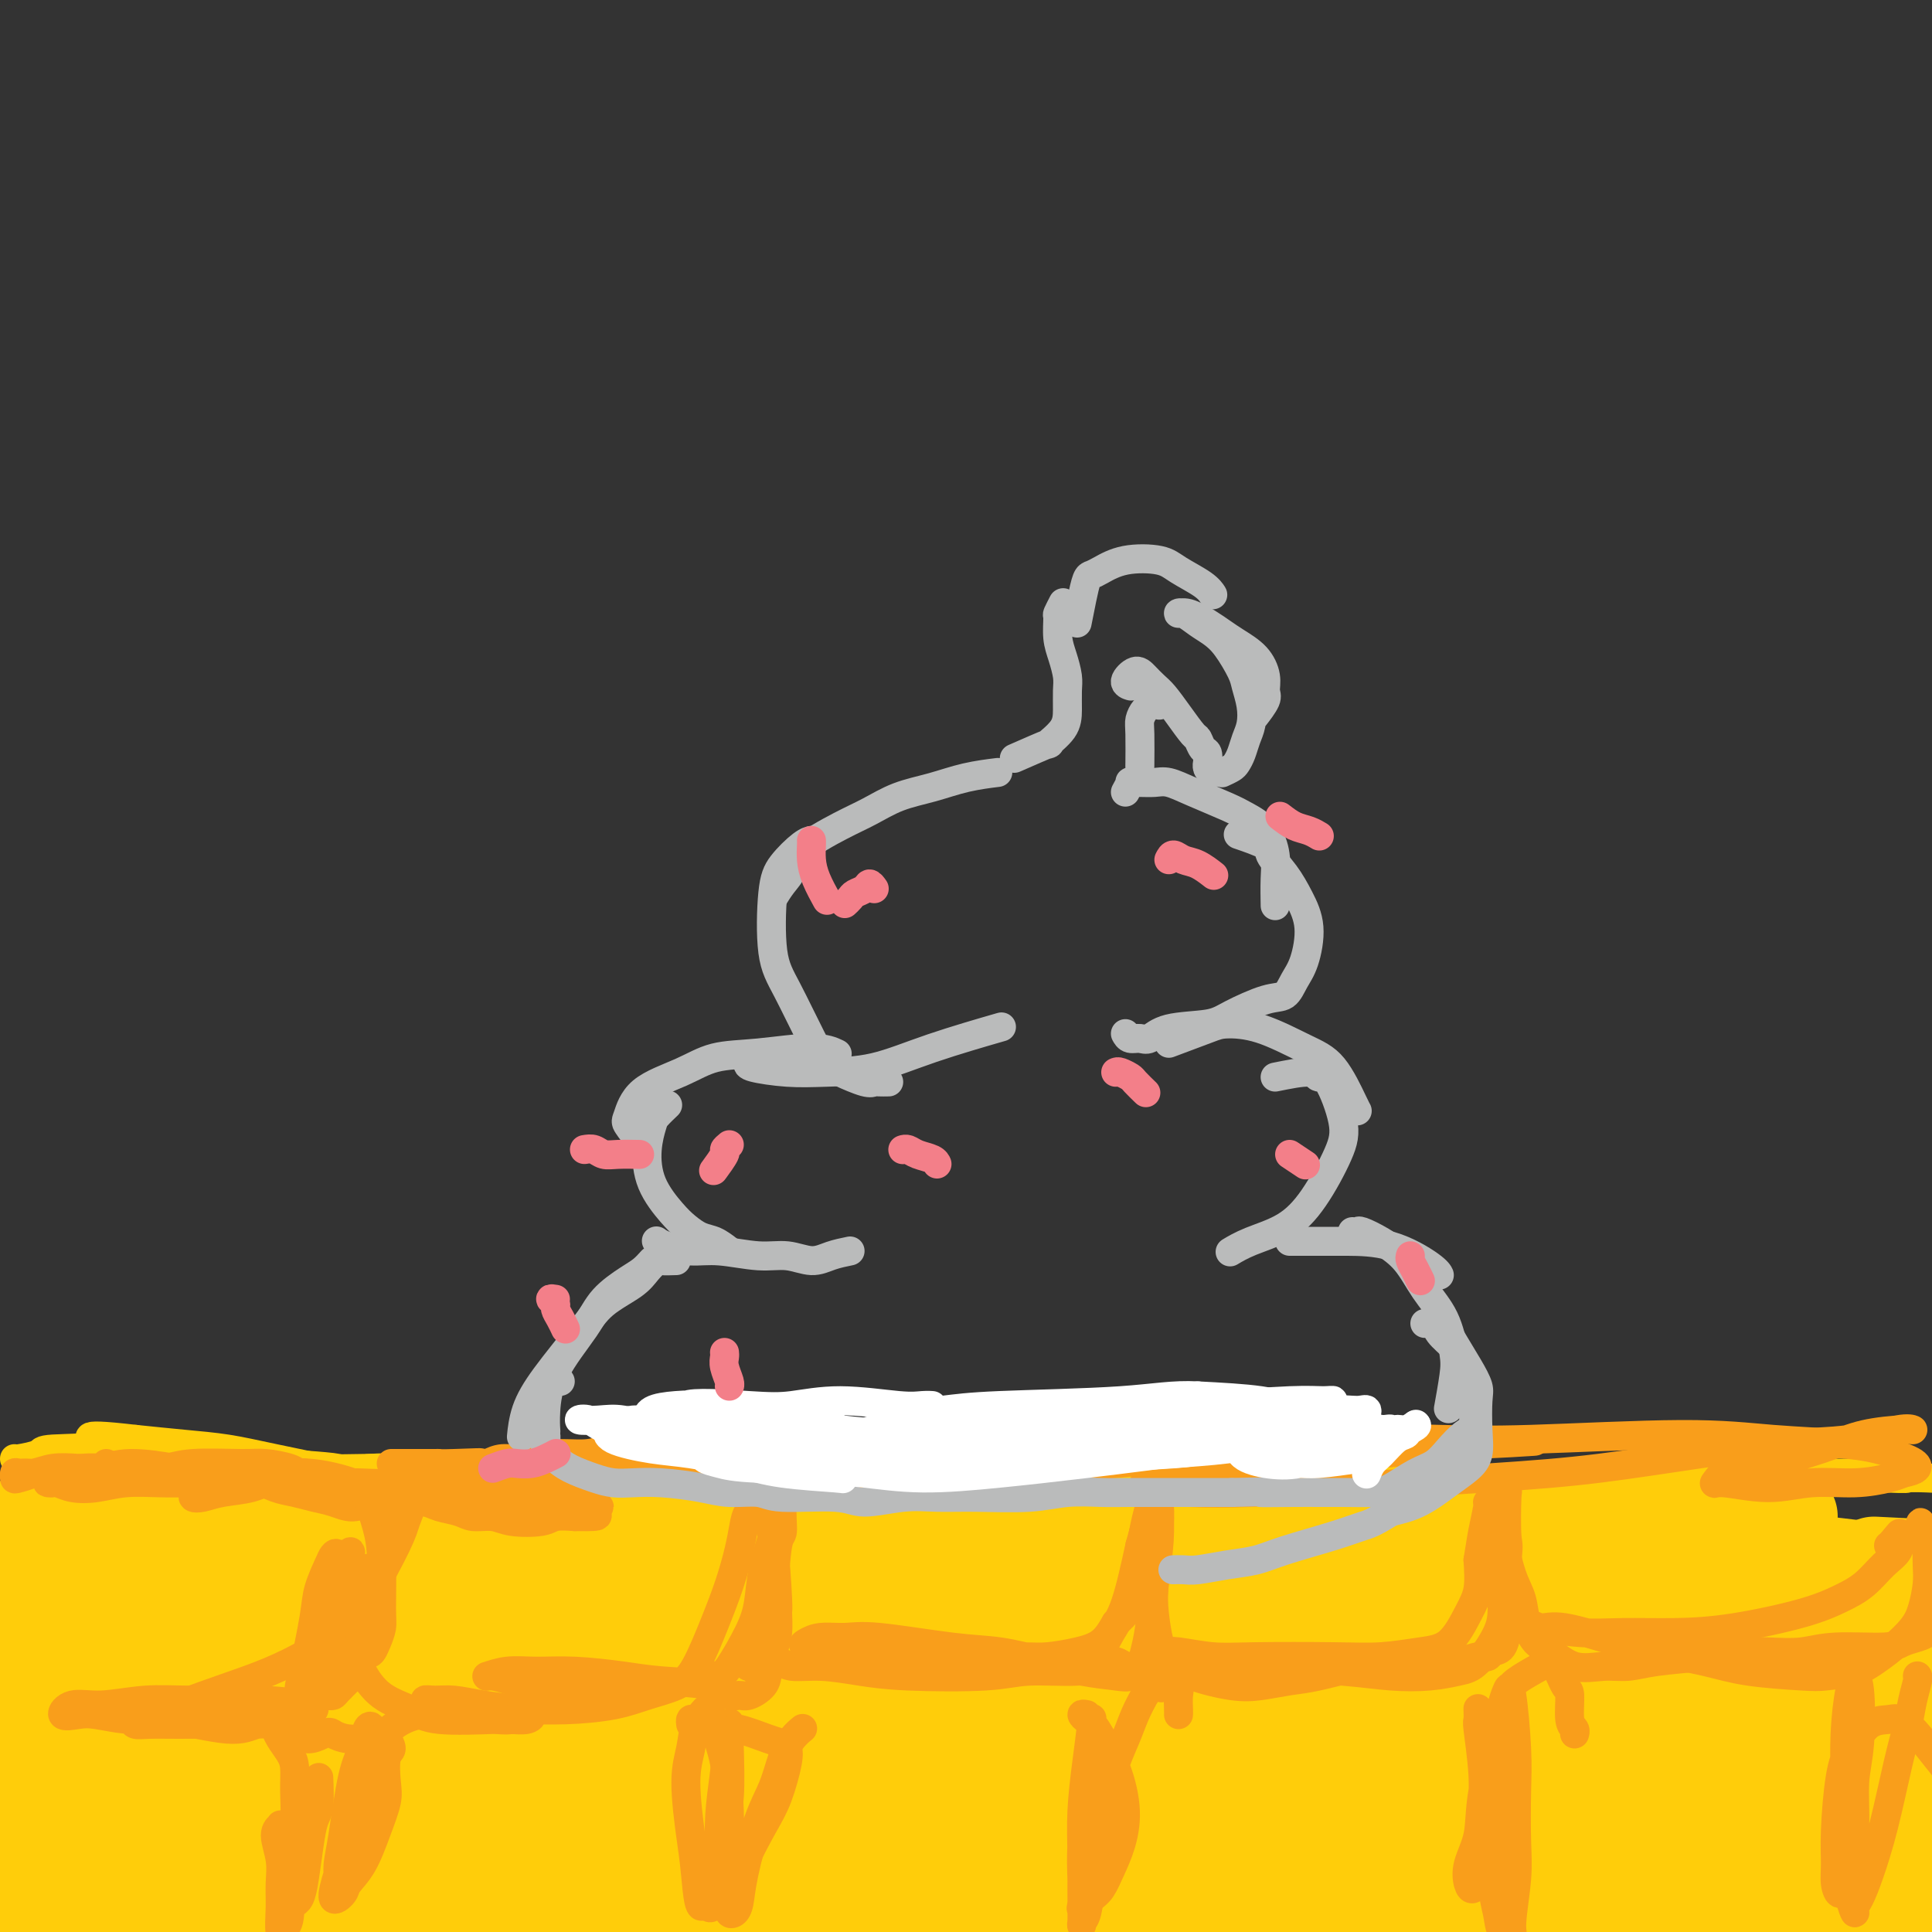 <svg viewBox='0 0 400 400' version='1.1' xmlns='http://www.w3.org/2000/svg' xmlns:xlink='http://www.w3.org/1999/xlink'><rect x="0" y="0" width="400" height="400" fill="#333333" stroke="none"/><g fill='none' stroke='#FFCD0A' stroke-width='6' stroke-linecap='round' stroke-linejoin='round'><path d='M104,309c3.586,0.423 7.172,0.845 9,1c1.828,0.155 1.898,0.041 3,0c1.102,-0.041 3.235,-0.011 5,0c1.765,0.011 3.161,0.003 5,0c1.839,-0.003 4.120,-0.001 7,0c2.880,0.001 6.360,0.001 9,0c2.640,-0.001 4.440,-0.004 7,0c2.560,0.004 5.880,0.015 8,0c2.120,-0.015 3.042,-0.057 6,0c2.958,0.057 7.954,0.211 11,0c3.046,-0.211 4.143,-0.789 6,-1c1.857,-0.211 4.472,-0.057 7,0c2.528,0.057 4.967,0.016 7,0c2.033,-0.016 3.660,-0.008 7,0c3.340,0.008 8.392,0.016 12,0c3.608,-0.016 5.772,-0.056 8,0c2.228,0.056 4.521,0.207 7,0c2.479,-0.207 5.146,-0.774 9,-1c3.854,-0.226 8.896,-0.113 13,0c4.104,0.113 7.269,0.227 10,0c2.731,-0.227 5.028,-0.793 8,-1c2.972,-0.207 6.620,-0.054 10,0c3.380,0.054 6.493,0.011 11,0c4.507,-0.011 10.410,0.011 15,0c4.590,-0.011 7.868,-0.056 11,0c3.132,0.056 6.117,0.211 9,0c2.883,-0.211 5.665,-0.789 10,-1c4.335,-0.211 10.224,-0.057 14,0c3.776,0.057 5.440,0.015 8,0c2.560,-0.015 6.017,-0.004 9,0c2.983,0.004 5.491,0.002 8,0'/><path d='M373,306c42.662,-0.751 14.815,-1.128 7,-1c-7.815,0.128 4.400,0.763 10,1c5.600,0.237 4.583,0.077 5,0c0.417,-0.077 2.266,-0.072 4,0c1.734,0.072 3.351,0.212 5,0c1.649,-0.212 3.328,-0.775 4,-1c0.672,-0.225 0.336,-0.113 0,0'/><path d='M11,307c0.228,-0.415 0.455,-0.829 1,-1c0.545,-0.171 1.407,-0.098 2,0c0.593,0.098 0.918,0.222 2,0c1.082,-0.222 2.923,-0.791 4,-1c1.077,-0.209 1.391,-0.057 2,0c0.609,0.057 1.512,0.019 4,0c2.488,-0.019 6.562,-0.020 9,0c2.438,0.020 3.242,0.062 5,0c1.758,-0.062 4.470,-0.228 7,0c2.530,0.228 4.879,0.849 7,1c2.121,0.151 4.015,-0.170 7,0c2.985,0.170 7.062,0.829 10,1c2.938,0.171 4.739,-0.147 7,0c2.261,0.147 4.984,0.757 7,1c2.016,0.243 3.327,0.117 6,0c2.673,-0.117 6.710,-0.225 9,0c2.290,0.225 2.835,0.782 4,1c1.165,0.218 2.951,0.098 4,0c1.049,-0.098 1.359,-0.174 2,0c0.641,0.174 1.611,0.597 2,1c0.389,0.403 0.198,0.784 0,1c-0.198,0.216 -0.401,0.265 -1,0c-0.599,-0.265 -1.594,-0.844 -3,-1c-1.406,-0.156 -3.225,0.111 -6,0c-2.775,-0.111 -6.508,-0.600 -9,-1c-2.492,-0.400 -3.745,-0.713 -6,-1c-2.255,-0.287 -5.512,-0.549 -8,-1c-2.488,-0.451 -4.205,-1.090 -8,-2c-3.795,-0.910 -9.667,-2.089 -14,-3c-4.333,-0.911 -7.128,-1.553 -10,-2c-2.872,-0.447 -5.821,-0.699 -9,-1c-3.179,-0.301 -6.590,-0.650 -10,-1'/><path d='M28,298c-14.293,-1.679 -8.026,0.125 -8,1c0.026,0.875 -6.189,0.823 -9,1c-2.811,0.177 -2.217,0.584 -3,1c-0.783,0.416 -2.941,0.843 -4,1c-1.059,0.157 -1.017,0.045 -1,0c0.017,-0.045 0.008,-0.022 0,0'/></g>
<g fill='none' stroke='#FFCD0A' stroke-width='20' stroke-linecap='round' stroke-linejoin='round'><path d='M376,363c-4.143,-1.176 -8.285,-2.353 -11,-3c-2.715,-0.647 -4.002,-0.766 -6,-1c-1.998,-0.234 -4.707,-0.585 -10,-1c-5.293,-0.415 -13.170,-0.896 -23,-1c-9.830,-0.104 -21.611,0.168 -30,0c-8.389,-0.168 -13.385,-0.778 -19,-1c-5.615,-0.222 -11.850,-0.057 -17,0c-5.150,0.057 -9.216,0.005 -13,0c-3.784,-0.005 -7.285,0.038 -9,0c-1.715,-0.038 -1.645,-0.157 -1,0c0.645,0.157 1.863,0.591 5,0c3.137,-0.591 8.192,-2.207 13,-3c4.808,-0.793 9.367,-0.764 21,-2c11.633,-1.236 30.339,-3.736 44,-5c13.661,-1.264 22.278,-1.293 32,-2c9.722,-0.707 20.548,-2.094 30,-3c9.452,-0.906 17.529,-1.331 25,-2c7.471,-0.669 14.337,-1.581 19,-2c4.663,-0.419 7.125,-0.346 8,-1c0.875,-0.654 0.165,-2.037 -3,-3c-3.165,-0.963 -8.785,-1.507 -15,-2c-6.215,-0.493 -13.025,-0.935 -31,0c-17.975,0.935 -47.114,3.246 -65,5c-17.886,1.754 -24.518,2.949 -37,4c-12.482,1.051 -30.812,1.956 -44,3c-13.188,1.044 -21.232,2.226 -28,3c-6.768,0.774 -12.258,1.138 -14,1c-1.742,-0.138 0.265,-0.779 1,-1c0.735,-0.221 0.198,-0.021 5,-1c4.802,-0.979 14.943,-3.137 19,-4c4.057,-0.863 2.028,-0.432 0,0'/><path d='M388,324c9.051,0.460 18.102,0.920 22,1c3.898,0.080 2.642,-0.221 3,0c0.358,0.221 2.330,0.962 -1,2c-3.330,1.038 -11.961,2.372 -21,4c-9.039,1.628 -18.485,3.550 -28,5c-9.515,1.450 -19.099,2.427 -35,4c-15.901,1.573 -38.118,3.743 -52,5c-13.882,1.257 -19.429,1.601 -25,2c-5.571,0.399 -11.167,0.853 -15,1c-3.833,0.147 -5.904,-0.012 -7,0c-1.096,0.012 -1.218,0.196 -1,0c0.218,-0.196 0.777,-0.770 1,-1c0.223,-0.230 0.112,-0.115 0,0'/><path d='M340,325c10.943,-0.392 21.885,-0.785 28,-1c6.115,-0.215 7.402,-0.254 10,0c2.598,0.254 6.507,0.799 9,1c2.493,0.201 3.569,0.057 4,0c0.431,-0.057 0.215,-0.029 0,0'/><path d='M395,325c-0.623,-0.018 -1.245,-0.036 -2,0c-0.755,0.036 -1.642,0.125 -8,1c-6.358,0.875 -18.186,2.537 -28,3c-9.814,0.463 -17.615,-0.271 -25,0c-7.385,0.271 -14.355,1.548 -24,2c-9.645,0.452 -21.965,0.078 -29,0c-7.035,-0.078 -8.783,0.138 -11,0c-2.217,-0.138 -4.901,-0.630 -6,-1c-1.099,-0.370 -0.614,-0.616 0,-1c0.614,-0.384 1.356,-0.904 6,-2c4.644,-1.096 13.190,-2.767 20,-4c6.810,-1.233 11.885,-2.029 18,-3c6.115,-0.971 13.271,-2.116 19,-3c5.729,-0.884 10.030,-1.506 16,-2c5.970,-0.494 13.608,-0.861 18,-1c4.392,-0.139 5.540,-0.050 7,0c1.460,0.050 3.234,0.059 4,0c0.766,-0.059 0.525,-0.188 0,0c-0.525,0.188 -1.335,0.691 -4,1c-2.665,0.309 -7.186,0.422 -11,1c-3.814,0.578 -6.921,1.620 -10,2c-3.079,0.380 -6.132,0.099 -9,0c-2.868,-0.099 -5.553,-0.015 -8,0c-2.447,0.015 -4.657,-0.038 -7,0c-2.343,0.038 -4.818,0.168 -6,0c-1.182,-0.168 -1.071,-0.634 -1,-1c0.071,-0.366 0.102,-0.631 0,-1c-0.102,-0.369 -0.337,-0.841 1,-1c1.337,-0.159 4.244,-0.004 6,0c1.756,0.004 2.359,-0.142 3,0c0.641,0.142 1.321,0.571 2,1'/><path d='M326,316c2.036,0.155 1.625,0.042 1,0c-0.625,-0.042 -1.463,-0.013 -2,0c-0.537,0.013 -0.772,0.010 -2,0c-1.228,-0.010 -3.448,-0.026 -6,0c-2.552,0.026 -5.437,0.094 -8,0c-2.563,-0.094 -4.806,-0.351 -9,-1c-4.194,-0.649 -10.339,-1.691 -15,-2c-4.661,-0.309 -7.837,0.113 -11,0c-3.163,-0.113 -6.314,-0.762 -10,-1c-3.686,-0.238 -7.908,-0.064 -11,0c-3.092,0.064 -5.052,0.017 -9,0c-3.948,-0.017 -9.882,-0.004 -14,0c-4.118,0.004 -6.420,-0.002 -9,0c-2.580,0.002 -5.437,0.011 -8,0c-2.563,-0.011 -4.832,-0.041 -7,0c-2.168,0.041 -4.234,0.155 -7,0c-2.766,-0.155 -6.233,-0.577 -9,-1c-2.767,-0.423 -4.835,-0.845 -7,-1c-2.165,-0.155 -4.428,-0.042 -6,0c-1.572,0.042 -2.452,0.014 -5,0c-2.548,-0.014 -6.763,-0.014 -10,0c-3.237,0.014 -5.498,0.042 -8,0c-2.502,-0.042 -5.247,-0.155 -8,0c-2.753,0.155 -5.515,0.577 -8,1c-2.485,0.423 -4.693,0.846 -8,1c-3.307,0.154 -7.713,0.037 -11,0c-3.287,-0.037 -5.455,0.004 -8,0c-2.545,-0.004 -5.466,-0.053 -8,0c-2.534,0.053 -4.682,0.206 -8,0c-3.318,-0.206 -7.805,-0.773 -11,-1c-3.195,-0.227 -5.097,-0.113 -7,0'/><path d='M77,311c-17.551,0.216 -8.430,0.257 -8,0c0.430,-0.257 -7.831,-0.813 -11,-1c-3.169,-0.187 -1.246,-0.006 -3,0c-1.754,0.006 -7.186,-0.164 -11,0c-3.814,0.164 -6.009,0.663 -8,1c-1.991,0.337 -3.778,0.513 -6,1c-2.222,0.487 -4.880,1.285 -8,2c-3.120,0.715 -6.702,1.348 -9,2c-2.298,0.652 -3.310,1.323 -5,2c-1.690,0.677 -4.057,1.358 -6,2c-1.943,0.642 -3.463,1.244 -5,2c-1.537,0.756 -3.092,1.667 -4,2c-0.908,0.333 -1.167,0.090 -1,0c0.167,-0.090 0.762,-0.026 1,0c0.238,0.026 0.119,0.013 0,0'/></g>
<g fill='none' stroke='#FFCD0A' stroke-width='28' stroke-linecap='round' stroke-linejoin='round'><path d='M387,371c-3.789,-2.735 -7.578,-5.470 -11,-7c-3.422,-1.530 -6.476,-1.856 -9,-2c-2.524,-0.144 -4.517,-0.105 -10,0c-5.483,0.105 -14.456,0.276 -21,1c-6.544,0.724 -10.661,2.001 -15,3c-4.339,0.999 -8.902,1.721 -13,3c-4.098,1.279 -7.731,3.113 -10,4c-2.269,0.887 -3.175,0.825 -3,1c0.175,0.175 1.432,0.588 3,1c1.568,0.412 3.448,0.823 9,1c5.552,0.177 14.777,0.120 22,0c7.223,-0.120 12.443,-0.302 18,-1c5.557,-0.698 11.449,-1.912 17,-3c5.551,-1.088 10.761,-2.050 15,-3c4.239,-0.950 7.506,-1.889 10,-3c2.494,-1.111 4.214,-2.394 3,-3c-1.214,-0.606 -5.362,-0.536 -10,-1c-4.638,-0.464 -9.766,-1.462 -21,0c-11.234,1.462 -28.575,5.384 -40,8c-11.425,2.616 -16.935,3.928 -22,6c-5.065,2.072 -9.685,4.906 -13,7c-3.315,2.094 -5.326,3.447 -6,5c-0.674,1.553 -0.013,3.305 1,5c1.013,1.695 2.376,3.334 10,4c7.624,0.666 21.508,0.361 33,0c11.492,-0.361 20.591,-0.776 30,-2c9.409,-1.224 19.129,-3.256 28,-5c8.871,-1.744 16.893,-3.199 26,-5c9.107,-1.801 19.298,-3.946 25,-5c5.702,-1.054 6.915,-1.015 7,-2c0.085,-0.985 -0.957,-2.992 -2,-5'/><path d='M438,373c-0.728,-1.460 -1.548,-2.610 -14,-3c-12.452,-0.390 -36.535,-0.019 -47,0c-10.465,0.019 -7.311,-0.313 -20,1c-12.689,1.313 -41.219,4.272 -57,6c-15.781,1.728 -18.812,2.224 -23,3c-4.188,0.776 -9.534,1.831 -13,3c-3.466,1.169 -5.052,2.452 -4,3c1.052,0.548 4.741,0.362 10,0c5.259,-0.362 12.089,-0.899 21,-2c8.911,-1.101 19.905,-2.765 30,-4c10.095,-1.235 19.292,-2.040 32,-4c12.708,-1.960 28.927,-5.076 39,-7c10.073,-1.924 13.998,-2.657 17,-3c3.002,-0.343 5.079,-0.295 6,-1c0.921,-0.705 0.684,-2.162 0,-3c-0.684,-0.838 -1.817,-1.056 -13,-1c-11.183,0.056 -32.416,0.387 -49,1c-16.584,0.613 -28.518,1.507 -41,3c-12.482,1.493 -25.511,3.585 -36,5c-10.489,1.415 -18.436,2.154 -26,3c-7.564,0.846 -14.743,1.801 -18,2c-3.257,0.199 -2.593,-0.356 -1,-1c1.593,-0.644 4.114,-1.376 9,-3c4.886,-1.624 12.139,-4.141 20,-6c7.861,-1.859 16.332,-3.060 31,-6c14.668,-2.940 35.532,-7.618 49,-10c13.468,-2.382 19.540,-2.467 26,-3c6.460,-0.533 13.309,-1.514 17,-2c3.691,-0.486 4.225,-0.477 5,-1c0.775,-0.523 1.793,-1.578 -2,-2c-3.793,-0.422 -12.396,-0.211 -21,0'/><path d='M365,341c-9.242,-0.278 -20.846,0.027 -34,1c-13.154,0.973 -27.859,2.613 -41,4c-13.141,1.387 -24.718,2.522 -39,4c-14.282,1.478 -31.269,3.298 -41,4c-9.731,0.702 -12.206,0.284 -15,0c-2.794,-0.284 -5.906,-0.436 -8,-1c-2.094,-0.564 -3.168,-1.540 -1,-3c2.168,-1.460 7.579,-3.404 12,-5c4.421,-1.596 7.851,-2.844 12,-4c4.149,-1.156 9.015,-2.220 13,-3c3.985,-0.780 7.088,-1.276 10,-2c2.912,-0.724 5.632,-1.675 8,-2c2.368,-0.325 4.384,-0.022 5,0c0.616,0.022 -0.167,-0.235 -1,0c-0.833,0.235 -1.717,0.963 -4,2c-2.283,1.037 -5.964,2.384 -9,3c-3.036,0.616 -5.426,0.502 -10,1c-4.574,0.498 -11.333,1.607 -16,2c-4.667,0.393 -7.243,0.072 -10,0c-2.757,-0.072 -5.696,0.107 -8,0c-2.304,-0.107 -3.972,-0.501 -7,-1c-3.028,-0.499 -7.414,-1.103 -10,-2c-2.586,-0.897 -3.372,-2.086 -5,-3c-1.628,-0.914 -4.099,-1.552 -6,-2c-1.901,-0.448 -3.233,-0.706 -5,-1c-1.767,-0.294 -3.969,-0.625 -7,-1c-3.031,-0.375 -6.889,-0.794 -10,-1c-3.111,-0.206 -5.473,-0.200 -8,0c-2.527,0.200 -5.219,0.592 -8,1c-2.781,0.408 -5.652,0.831 -10,1c-4.348,0.169 -10.174,0.085 -16,0'/><path d='M96,333c-7.903,0.130 -6.660,-0.545 -10,-1c-3.340,-0.455 -11.263,-0.689 -15,-1c-3.737,-0.311 -3.290,-0.699 -5,-1c-1.710,-0.301 -5.578,-0.515 -10,-1c-4.422,-0.485 -9.398,-1.240 -13,-2c-3.602,-0.760 -5.830,-1.526 -8,-2c-2.170,-0.474 -4.282,-0.655 -6,-1c-1.718,-0.345 -3.041,-0.854 -5,-1c-1.959,-0.146 -4.555,0.072 -6,0c-1.445,-0.072 -1.739,-0.433 -2,0c-0.261,0.433 -0.491,1.660 -1,4c-0.509,2.340 -1.299,5.795 -2,9c-0.701,3.205 -1.312,6.161 -2,12c-0.688,5.839 -1.452,14.560 -2,20c-0.548,5.440 -0.879,7.600 -1,10c-0.121,2.400 -0.032,5.040 0,7c0.032,1.960 0.009,3.239 0,4c-0.009,0.761 -0.002,1.004 0,0c0.002,-1.004 0.001,-3.256 0,-6c-0.001,-2.744 0.000,-5.981 0,-10c-0.000,-4.019 -0.001,-8.822 0,-13c0.001,-4.178 0.004,-7.731 0,-12c-0.004,-4.269 -0.016,-9.253 0,-12c0.016,-2.747 0.061,-3.259 0,-3c-0.061,0.259 -0.227,1.287 0,3c0.227,1.713 0.848,4.112 1,12c0.152,7.888 -0.167,21.266 0,30c0.167,8.734 0.818,12.826 1,17c0.182,4.174 -0.105,8.432 0,12c0.105,3.568 0.601,6.448 1,8c0.399,1.552 0.699,1.776 1,2'/><path d='M12,417c1.198,11.983 2.195,-0.060 3,-7c0.805,-6.940 1.420,-8.777 2,-13c0.580,-4.223 1.125,-10.832 2,-17c0.875,-6.168 2.080,-11.896 3,-18c0.920,-6.104 1.557,-12.583 2,-16c0.443,-3.417 0.693,-3.770 1,-4c0.307,-0.230 0.671,-0.335 1,2c0.329,2.335 0.624,7.110 1,12c0.376,4.890 0.834,9.897 1,18c0.166,8.103 0.040,19.304 0,26c-0.040,6.696 0.005,8.889 0,11c-0.005,2.111 -0.059,4.141 0,6c0.059,1.859 0.232,3.547 1,2c0.768,-1.547 2.130,-6.328 3,-11c0.870,-4.672 1.246,-9.233 2,-15c0.754,-5.767 1.886,-12.739 3,-19c1.114,-6.261 2.211,-11.813 3,-16c0.789,-4.187 1.269,-7.011 2,-9c0.731,-1.989 1.712,-3.145 2,-2c0.288,1.145 -0.119,4.589 0,9c0.119,4.411 0.763,9.787 1,16c0.237,6.213 0.067,13.264 0,19c-0.067,5.736 -0.032,10.159 0,15c0.032,4.841 0.062,10.100 0,13c-0.062,2.900 -0.214,3.442 0,3c0.214,-0.442 0.795,-1.869 1,-3c0.205,-1.131 0.033,-1.966 0,-8c-0.033,-6.034 0.074,-17.267 0,-26c-0.074,-8.733 -0.328,-14.967 0,-21c0.328,-6.033 1.236,-11.867 2,-16c0.764,-4.133 1.382,-6.567 2,-9'/><path d='M50,339c1.765,-13.323 3.679,-5.129 5,0c1.321,5.129 2.049,7.194 3,12c0.951,4.806 2.124,12.354 3,20c0.876,7.646 1.456,15.392 2,22c0.544,6.608 1.054,12.079 2,18c0.946,5.921 2.329,12.292 3,16c0.671,3.708 0.632,4.753 1,5c0.368,0.247 1.145,-0.305 2,-2c0.855,-1.695 1.787,-4.532 2,-8c0.213,-3.468 -0.294,-7.568 0,-17c0.294,-9.432 1.388,-24.195 2,-34c0.612,-9.805 0.741,-14.653 1,-19c0.259,-4.347 0.647,-8.193 1,-11c0.353,-2.807 0.671,-4.576 1,-3c0.329,1.576 0.669,6.496 1,12c0.331,5.504 0.652,11.593 1,18c0.348,6.407 0.723,13.133 1,19c0.277,5.867 0.456,10.873 1,15c0.544,4.127 1.452,7.373 2,11c0.548,3.627 0.735,7.635 1,9c0.265,1.365 0.609,0.088 1,-2c0.391,-2.088 0.830,-4.987 1,-9c0.170,-4.013 0.073,-9.140 1,-19c0.927,-9.860 2.879,-24.452 4,-34c1.121,-9.548 1.410,-14.052 2,-18c0.590,-3.948 1.480,-7.341 2,-9c0.520,-1.659 0.670,-1.583 1,-1c0.330,0.583 0.841,1.672 2,9c1.159,7.328 2.966,20.896 4,31c1.034,10.104 1.295,16.744 2,23c0.705,6.256 1.852,12.128 3,18'/><path d='M108,411c2.201,14.542 1.702,10.897 2,11c0.298,0.103 1.391,3.953 2,6c0.609,2.047 0.732,2.292 1,0c0.268,-2.292 0.680,-7.120 1,-13c0.320,-5.880 0.547,-12.813 1,-20c0.453,-7.187 1.133,-14.628 2,-25c0.867,-10.372 1.922,-23.677 3,-31c1.078,-7.323 2.178,-8.666 3,-10c0.822,-1.334 1.365,-2.658 2,-2c0.635,0.658 1.362,3.299 2,7c0.638,3.701 1.186,8.461 2,17c0.814,8.539 1.894,20.857 3,29c1.106,8.143 2.239,12.113 3,16c0.761,3.887 1.149,7.692 2,11c0.851,3.308 2.163,6.118 3,8c0.837,1.882 1.199,2.835 2,2c0.801,-0.835 2.042,-3.459 3,-7c0.958,-3.541 1.635,-7.998 2,-14c0.365,-6.002 0.419,-13.548 1,-20c0.581,-6.452 1.690,-11.811 3,-19c1.310,-7.189 2.820,-16.210 4,-21c1.180,-4.790 2.031,-5.350 3,-5c0.969,0.350 2.056,1.610 3,4c0.944,2.390 1.744,5.911 3,14c1.256,8.089 2.966,20.746 4,29c1.034,8.254 1.391,12.106 2,16c0.609,3.894 1.470,7.831 2,11c0.530,3.169 0.730,5.571 1,7c0.270,1.429 0.611,1.885 1,1c0.389,-0.885 0.825,-3.110 1,-7c0.175,-3.890 0.087,-9.445 0,-15'/><path d='M175,391c0.210,-6.381 -0.266,-11.835 0,-20c0.266,-8.165 1.275,-19.042 2,-24c0.725,-4.958 1.166,-3.996 2,-5c0.834,-1.004 2.060,-3.975 3,-4c0.940,-0.025 1.592,2.896 2,7c0.408,4.104 0.571,9.392 1,15c0.429,5.608 1.125,11.538 2,19c0.875,7.462 1.928,16.458 3,22c1.072,5.542 2.163,7.630 3,10c0.837,2.370 1.421,5.023 2,6c0.579,0.977 1.154,0.278 2,0c0.846,-0.278 1.961,-0.137 3,-4c1.039,-3.863 2.000,-11.731 3,-18c1.000,-6.269 2.040,-10.940 3,-15c0.960,-4.060 1.840,-7.509 3,-10c1.160,-2.491 2.600,-4.023 4,-5c1.400,-0.977 2.760,-1.399 4,-1c1.240,0.399 2.360,1.617 4,3c1.640,1.383 3.800,2.929 6,5c2.200,2.071 4.441,4.667 7,7c2.559,2.333 5.436,4.404 10,7c4.564,2.596 10.816,5.716 15,8c4.184,2.284 6.299,3.731 9,5c2.701,1.269 5.986,2.359 9,3c3.014,0.641 5.755,0.832 8,1c2.245,0.168 3.992,0.314 5,0c1.008,-0.314 1.276,-1.087 1,-2c-0.276,-0.913 -1.094,-1.966 -3,-3c-1.906,-1.034 -4.898,-2.048 -8,-3c-3.102,-0.952 -6.315,-1.844 -13,-3c-6.685,-1.156 -16.843,-2.578 -27,-4'/><path d='M240,388c-9.035,-1.144 -11.624,-0.503 -18,0c-6.376,0.503 -16.539,0.869 -21,1c-4.461,0.131 -3.218,0.029 -4,0c-0.782,-0.029 -3.588,0.016 -4,0c-0.412,-0.016 1.568,-0.091 4,0c2.432,0.091 5.314,0.349 10,0c4.686,-0.349 11.175,-1.303 17,-2c5.825,-0.697 10.986,-1.136 20,-2c9.014,-0.864 21.881,-2.153 30,-3c8.119,-0.847 11.490,-1.251 15,-2c3.510,-0.749 7.158,-1.843 10,-2c2.842,-0.157 4.877,0.623 5,0c0.123,-0.623 -1.665,-2.647 -5,-4c-3.335,-1.353 -8.218,-2.033 -14,-3c-5.782,-0.967 -12.462,-2.220 -21,-3c-8.538,-0.780 -18.934,-1.087 -28,-1c-9.066,0.087 -16.801,0.567 -28,1c-11.199,0.433 -25.860,0.817 -34,1c-8.140,0.183 -9.759,0.164 -12,0c-2.241,-0.164 -5.104,-0.472 -7,-1c-1.896,-0.528 -2.826,-1.277 -1,-3c1.826,-1.723 6.409,-4.421 11,-7c4.591,-2.579 9.190,-5.040 14,-7c4.810,-1.960 9.832,-3.418 15,-5c5.168,-1.582 10.483,-3.289 15,-5c4.517,-1.711 8.235,-3.426 12,-5c3.765,-1.574 7.578,-3.007 9,-4c1.422,-0.993 0.453,-1.544 -1,-2c-1.453,-0.456 -3.391,-0.815 -6,-1c-2.609,-0.185 -5.888,-0.196 -13,1c-7.112,1.196 -18.056,3.598 -29,6'/><path d='M181,336c-7.649,1.380 -12.273,1.832 -19,3c-6.727,1.168 -15.558,3.054 -20,4c-4.442,0.946 -4.495,0.953 -5,1c-0.505,0.047 -1.463,0.133 -2,0c-0.537,-0.133 -0.653,-0.484 1,-1c1.653,-0.516 5.074,-1.198 9,-2c3.926,-0.802 8.357,-1.724 13,-3c4.643,-1.276 9.499,-2.906 17,-5c7.501,-2.094 17.648,-4.652 24,-6c6.352,-1.348 8.909,-1.485 12,-2c3.091,-0.515 6.717,-1.407 9,-2c2.283,-0.593 3.222,-0.888 4,-1c0.778,-0.112 1.393,-0.041 0,0c-1.393,0.041 -4.794,0.053 -8,0c-3.206,-0.053 -6.216,-0.172 -10,0c-3.784,0.172 -8.341,0.634 -13,1c-4.659,0.366 -9.418,0.635 -14,1c-4.582,0.365 -8.985,0.827 -15,1c-6.015,0.173 -13.642,0.057 -19,0c-5.358,-0.057 -8.447,-0.056 -12,0c-3.553,0.056 -7.570,0.166 -11,0c-3.430,-0.166 -6.272,-0.609 -10,-1c-3.728,-0.391 -8.341,-0.731 -12,-1c-3.659,-0.269 -6.365,-0.468 -9,-1c-2.635,-0.532 -5.198,-1.396 -8,-2c-2.802,-0.604 -5.843,-0.946 -8,-1c-2.157,-0.054 -3.429,0.182 -7,0c-3.571,-0.182 -9.442,-0.781 -13,-1c-3.558,-0.219 -4.804,-0.059 -7,0c-2.196,0.059 -5.342,0.017 -8,0c-2.658,-0.017 -4.829,-0.008 -7,0'/><path d='M33,318c-15.914,-0.845 -11.200,0.544 -11,1c0.200,0.456 -4.115,-0.021 -7,0c-2.885,0.021 -4.342,0.541 -8,1c-3.658,0.459 -9.518,0.859 -12,1c-2.482,0.141 -1.586,0.024 -2,0c-0.414,-0.024 -2.139,0.046 -3,0c-0.861,-0.046 -0.860,-0.208 -1,0c-0.140,0.208 -0.422,0.787 0,1c0.422,0.213 1.549,0.061 2,0c0.451,-0.061 0.225,-0.030 0,0'/></g>
<g fill='none' stroke='#F99E1B' stroke-width='6' stroke-linecap='round' stroke-linejoin='round'><path d='M22,303c0.900,0.423 1.800,0.845 2,1c0.200,0.155 -0.302,0.041 0,0c0.302,-0.041 1.406,-0.011 2,0c0.594,0.011 0.677,0.003 1,0c0.323,-0.003 0.886,-0.002 2,0c1.114,0.002 2.777,0.004 4,0c1.223,-0.004 2.004,-0.015 3,0c0.996,0.015 2.205,0.055 3,0c0.795,-0.055 1.176,-0.207 2,0c0.824,0.207 2.091,0.772 3,1c0.909,0.228 1.458,0.117 2,0c0.542,-0.117 1.075,-0.240 2,0c0.925,0.240 2.241,0.845 3,1c0.759,0.155 0.962,-0.139 2,0c1.038,0.139 2.909,0.713 4,1c1.091,0.287 1.400,0.288 2,0c0.600,-0.288 1.492,-0.864 2,-1c0.508,-0.136 0.631,0.170 1,0c0.369,-0.170 0.982,-0.816 1,-1c0.018,-0.184 -0.560,0.093 -1,0c-0.440,-0.093 -0.741,-0.557 -2,-1c-1.259,-0.443 -3.477,-0.865 -5,-1c-1.523,-0.135 -2.351,0.017 -5,0c-2.649,-0.017 -7.117,-0.202 -10,0c-2.883,0.202 -4.180,0.790 -6,1c-1.820,0.210 -4.164,0.042 -6,0c-1.836,-0.042 -3.166,0.041 -5,0c-1.834,-0.041 -4.172,-0.207 -6,0c-1.828,0.207 -3.146,0.786 -4,1c-0.854,0.214 -1.244,0.061 -2,0c-0.756,-0.061 -1.878,-0.031 -3,0'/><path d='M8,305c-7.618,0.253 -3.164,-0.115 -2,0c1.164,0.115 -0.962,0.711 -2,1c-1.038,0.289 -0.989,0.270 -1,0c-0.011,-0.270 -0.083,-0.791 0,-1c0.083,-0.209 0.321,-0.107 1,0c0.679,0.107 1.801,0.220 3,0c1.199,-0.220 2.477,-0.774 4,-1c1.523,-0.226 3.291,-0.123 5,0c1.709,0.123 3.358,0.267 5,0c1.642,-0.267 3.278,-0.945 6,-1c2.722,-0.055 6.531,0.514 9,1c2.469,0.486 3.598,0.890 5,1c1.402,0.110 3.077,-0.072 5,0c1.923,0.072 4.092,0.400 6,1c1.908,0.600 3.553,1.472 5,2c1.447,0.528 2.697,0.712 4,1c1.303,0.288 2.660,0.680 4,1c1.340,0.320 2.664,0.569 4,1c1.336,0.431 2.682,1.043 4,1c1.318,-0.043 2.606,-0.740 4,-1c1.394,-0.260 2.894,-0.081 4,0c1.106,0.081 1.817,0.064 3,0c1.183,-0.064 2.837,-0.176 4,0c1.163,0.176 1.834,0.639 3,1c1.166,0.361 2.826,0.620 4,1c1.174,0.380 1.860,0.883 3,1c1.140,0.117 2.734,-0.151 4,0c1.266,0.151 2.205,0.721 4,1c1.795,0.279 4.445,0.267 6,0c1.555,-0.267 2.016,-0.791 3,-1c0.984,-0.209 2.492,-0.105 4,0'/><path d='M119,314c7.649,0.147 3.772,-0.487 3,-1c-0.772,-0.513 1.562,-0.907 2,-1c0.438,-0.093 -1.021,0.115 -2,0c-0.979,-0.115 -1.480,-0.553 -3,-1c-1.520,-0.447 -4.061,-0.904 -6,-1c-1.939,-0.096 -3.278,0.170 -7,0c-3.722,-0.170 -9.829,-0.777 -14,-1c-4.171,-0.223 -6.406,-0.062 -9,0c-2.594,0.062 -5.548,0.027 -8,0c-2.452,-0.027 -4.403,-0.044 -6,0c-1.597,0.044 -2.842,0.149 -3,0c-0.158,-0.149 0.770,-0.551 2,-1c1.230,-0.449 2.764,-0.943 5,-1c2.236,-0.057 5.176,0.323 8,0c2.824,-0.323 5.534,-1.351 11,-2c5.466,-0.649 13.690,-0.921 19,-1c5.310,-0.079 7.706,0.035 11,0c3.294,-0.035 7.485,-0.220 11,0c3.515,0.220 6.355,0.843 9,1c2.645,0.157 5.096,-0.153 8,0c2.904,0.153 6.260,0.769 8,1c1.740,0.231 1.862,0.076 2,0c0.138,-0.076 0.290,-0.074 0,0c-0.290,0.074 -1.023,0.219 -3,0c-1.977,-0.219 -5.198,-0.801 -8,-1c-2.802,-0.199 -5.185,-0.015 -8,0c-2.815,0.015 -6.061,-0.140 -9,0c-2.939,0.140 -5.571,0.574 -8,1c-2.429,0.426 -4.654,0.846 -7,1c-2.346,0.154 -4.813,0.044 -6,0c-1.187,-0.044 -1.093,-0.022 -1,0'/><path d='M110,307c-7.527,0.369 -2.343,0.790 2,1c4.343,0.210 7.846,0.208 9,0c1.154,-0.208 -0.041,-0.622 4,-1c4.041,-0.378 13.317,-0.721 20,-1c6.683,-0.279 10.772,-0.496 16,-1c5.228,-0.504 11.595,-1.297 17,-2c5.405,-0.703 9.849,-1.316 17,-2c7.151,-0.684 17.009,-1.438 23,-2c5.991,-0.562 8.115,-0.932 11,-1c2.885,-0.068 6.532,0.166 9,0c2.468,-0.166 3.758,-0.732 5,-1c1.242,-0.268 2.437,-0.237 2,0c-0.437,0.237 -2.504,0.682 -5,1c-2.496,0.318 -5.420,0.509 -9,1c-3.580,0.491 -7.817,1.280 -12,2c-4.183,0.720 -8.313,1.369 -15,2c-6.687,0.631 -15.932,1.245 -22,2c-6.068,0.755 -8.958,1.653 -12,2c-3.042,0.347 -6.236,0.143 -8,0c-1.764,-0.143 -2.098,-0.223 -3,0c-0.902,0.223 -2.372,0.751 -2,1c0.372,0.249 2.585,0.219 5,0c2.415,-0.219 5.031,-0.626 9,-1c3.969,-0.374 9.290,-0.716 14,-1c4.710,-0.284 8.810,-0.511 17,-1c8.190,-0.489 20.469,-1.241 29,-2c8.531,-0.759 13.314,-1.524 19,-2c5.686,-0.476 12.277,-0.664 18,-1c5.723,-0.336 10.579,-0.821 15,-1c4.421,-0.179 8.406,-0.051 12,0c3.594,0.051 6.797,0.026 10,0'/><path d='M305,299c23.397,-1.228 8.890,-0.298 2,0c-6.890,0.298 -6.163,-0.038 -6,0c0.163,0.038 -0.236,0.449 -5,1c-4.764,0.551 -13.891,1.243 -20,2c-6.109,0.757 -9.199,1.579 -13,2c-3.801,0.421 -8.313,0.442 -12,1c-3.687,0.558 -6.550,1.653 -9,2c-2.450,0.347 -4.487,-0.053 -5,0c-0.513,0.053 0.500,0.558 2,1c1.500,0.442 3.489,0.821 7,1c3.511,0.179 8.546,0.158 13,0c4.454,-0.158 8.327,-0.452 17,-1c8.673,-0.548 22.146,-1.350 32,-2c9.854,-0.650 16.089,-1.148 23,-2c6.911,-0.852 14.497,-2.056 21,-3c6.503,-0.944 11.924,-1.626 17,-2c5.076,-0.374 9.809,-0.438 14,-1c4.191,-0.562 7.841,-1.621 10,-2c2.159,-0.379 2.826,-0.076 3,0c0.174,0.076 -0.145,-0.073 -2,0c-1.855,0.073 -5.247,0.367 -8,1c-2.753,0.633 -4.867,1.604 -9,3c-4.133,1.396 -10.286,3.216 -14,4c-3.714,0.784 -4.990,0.532 -6,1c-1.010,0.468 -1.753,1.657 -2,2c-0.247,0.343 0.003,-0.160 2,0c1.997,0.160 5.742,0.982 9,1c3.258,0.018 6.028,-0.768 9,-1c2.972,-0.232 6.146,0.091 9,0c2.854,-0.091 5.387,-0.598 7,-1c1.613,-0.402 2.307,-0.701 3,-1'/><path d='M394,305c5.995,-1.105 1.482,-2.867 -2,-4c-3.482,-1.133 -5.931,-1.638 -10,-2c-4.069,-0.362 -9.756,-0.582 -15,-1c-5.244,-0.418 -10.045,-1.036 -19,-1c-8.955,0.036 -22.065,0.725 -31,1c-8.935,0.275 -13.696,0.136 -19,0c-5.304,-0.136 -11.152,-0.270 -16,0c-4.848,0.270 -8.697,0.945 -12,1c-3.303,0.055 -6.060,-0.511 -10,-1c-3.940,-0.489 -9.062,-0.902 -12,-1c-2.938,-0.098 -3.692,0.117 -5,0c-1.308,-0.117 -3.171,-0.568 -5,-1c-1.829,-0.432 -3.625,-0.845 -6,-1c-2.375,-0.155 -5.331,-0.052 -8,0c-2.669,0.052 -5.052,0.051 -7,0c-1.948,-0.051 -3.461,-0.154 -6,0c-2.539,0.154 -6.103,0.563 -9,1c-2.897,0.437 -5.126,0.901 -9,1c-3.874,0.099 -9.392,-0.166 -13,0c-3.608,0.166 -5.307,0.763 -8,1c-2.693,0.237 -6.381,0.115 -9,0c-2.619,-0.115 -4.171,-0.224 -7,0c-2.829,0.224 -6.935,0.782 -10,1c-3.065,0.218 -5.087,0.096 -7,0c-1.913,-0.096 -3.715,-0.165 -6,0c-2.285,0.165 -5.052,0.565 -7,1c-1.948,0.435 -3.077,0.904 -5,1c-1.923,0.096 -4.639,-0.180 -7,0c-2.361,0.180 -4.366,0.818 -6,1c-1.634,0.182 -2.895,-0.091 -4,0c-1.105,0.091 -2.052,0.545 -3,1'/><path d='M101,303c-20.751,1.238 -7.129,0.332 -3,0c4.129,-0.332 -1.235,-0.089 -4,0c-2.765,0.089 -2.929,0.024 -3,0c-0.071,-0.024 -0.047,-0.006 -1,0c-0.953,0.006 -2.882,0.002 -4,0c-1.118,-0.002 -1.423,-0.000 -2,0c-0.577,0.000 -1.425,0.000 -2,0c-0.575,-0.000 -0.879,-0.000 -1,0c-0.121,0.000 -0.061,0.000 0,0'/><path d='M11,307c-0.396,0.002 -0.792,0.004 -1,0c-0.208,-0.004 -0.227,-0.014 0,0c0.227,0.014 0.701,0.053 1,0c0.299,-0.053 0.424,-0.196 1,0c0.576,0.196 1.603,0.732 3,1c1.397,0.268 3.162,0.268 5,0c1.838,-0.268 3.748,-0.803 6,-1c2.252,-0.197 4.845,-0.056 7,0c2.155,0.056 3.871,0.027 7,0c3.129,-0.027 7.670,-0.052 10,0c2.330,0.052 2.448,0.181 3,0c0.552,-0.181 1.539,-0.673 2,-1c0.461,-0.327 0.395,-0.491 -1,0c-1.395,0.491 -4.120,1.635 -6,2c-1.880,0.365 -2.914,-0.049 -4,0c-1.086,0.049 -2.223,0.561 -3,1c-0.777,0.439 -1.193,0.805 -1,1c0.193,0.195 0.994,0.219 2,0c1.006,-0.219 2.216,-0.680 4,-1c1.784,-0.320 4.140,-0.500 6,-1c1.860,-0.500 3.223,-1.321 5,-2c1.777,-0.679 3.969,-1.216 7,-1c3.031,0.216 6.903,1.185 9,2c2.097,0.815 2.419,1.477 3,3c0.581,1.523 1.421,3.906 2,6c0.579,2.094 0.898,3.899 1,7c0.102,3.101 -0.013,7.498 0,10c0.013,2.502 0.156,3.110 0,4c-0.156,0.890 -0.609,2.063 -1,3c-0.391,0.937 -0.721,1.637 -1,2c-0.279,0.363 -0.508,0.389 -1,0c-0.492,-0.389 -1.246,-1.195 -2,-2'/><path d='M74,340c-0.488,-0.976 -0.708,-2.416 -1,-4c-0.292,-1.584 -0.654,-3.311 -1,-5c-0.346,-1.689 -0.674,-3.341 -1,-5c-0.326,-1.659 -0.650,-3.325 -1,-4c-0.350,-0.675 -0.727,-0.361 -1,0c-0.273,0.361 -0.441,0.767 -1,2c-0.559,1.233 -1.510,3.293 -2,5c-0.490,1.707 -0.520,3.060 -1,6c-0.480,2.940 -1.409,7.466 -2,10c-0.591,2.534 -0.843,3.076 -1,4c-0.157,0.924 -0.219,2.231 0,3c0.219,0.769 0.720,1.000 1,1c0.280,-0.000 0.341,-0.232 1,-1c0.659,-0.768 1.917,-2.074 3,-4c1.083,-1.926 1.990,-4.474 3,-7c1.010,-2.526 2.123,-5.031 3,-7c0.877,-1.969 1.518,-3.401 2,-5c0.482,-1.599 0.804,-3.364 1,-4c0.196,-0.636 0.266,-0.143 0,0c-0.266,0.143 -0.869,-0.065 -2,2c-1.131,2.065 -2.791,6.401 -4,9c-1.209,2.599 -1.968,3.459 -3,6c-1.032,2.541 -2.338,6.762 -3,9c-0.662,2.238 -0.679,2.493 -1,3c-0.321,0.507 -0.945,1.266 -1,2c-0.055,0.734 0.457,1.442 1,0c0.543,-1.442 1.115,-5.033 2,-8c0.885,-2.967 2.083,-5.311 3,-8c0.917,-2.689 1.555,-5.724 2,-8c0.445,-2.276 0.699,-3.793 1,-5c0.301,-1.207 0.651,-2.103 1,-3'/><path d='M72,324c1.338,-4.950 0.184,-2.326 -1,1c-1.184,3.326 -2.399,7.352 -3,9c-0.601,1.648 -0.590,0.918 -1,2c-0.410,1.082 -1.242,3.977 -2,7c-0.758,3.023 -1.441,6.175 -2,8c-0.559,1.825 -0.994,2.324 -2,3c-1.006,0.676 -2.583,1.531 -4,2c-1.417,0.469 -2.672,0.553 -4,1c-1.328,0.447 -2.728,1.258 -6,1c-3.272,-0.258 -8.416,-1.584 -12,-2c-3.584,-0.416 -5.608,0.077 -8,0c-2.392,-0.077 -5.151,-0.723 -7,-1c-1.849,-0.277 -2.788,-0.183 -4,0c-1.212,0.183 -2.699,0.456 -3,0c-0.301,-0.456 0.583,-1.640 2,-2c1.417,-0.360 3.367,0.103 6,0c2.633,-0.103 5.950,-0.771 9,-1c3.050,-0.229 5.831,-0.020 10,0c4.169,0.020 9.724,-0.150 14,0c4.276,0.150 7.273,0.618 9,1c1.727,0.382 2.183,0.677 2,1c-0.183,0.323 -1.005,0.675 -1,1c0.005,0.325 0.837,0.623 -1,1c-1.837,0.377 -6.342,0.834 -10,1c-3.658,0.166 -6.471,0.041 -9,0c-2.529,-0.041 -4.776,0.001 -7,0c-2.224,-0.001 -4.425,-0.044 -6,0c-1.575,0.044 -2.525,0.177 -3,0c-0.475,-0.177 -0.474,-0.663 0,-1c0.474,-0.337 1.421,-0.525 3,-1c1.579,-0.475 3.789,-1.238 6,-2'/><path d='M37,353c3.502,-1.390 7.757,-2.865 11,-4c3.243,-1.135 5.475,-1.931 8,-3c2.525,-1.069 5.345,-2.410 8,-4c2.655,-1.590 5.147,-3.428 7,-5c1.853,-1.572 3.067,-2.876 5,-6c1.933,-3.124 4.584,-8.068 6,-11c1.416,-2.932 1.596,-3.854 2,-5c0.404,-1.146 1.031,-2.517 1,-3c-0.031,-0.483 -0.721,-0.077 -1,0c-0.279,0.077 -0.147,-0.176 -1,2c-0.853,2.176 -2.691,6.782 -4,10c-1.309,3.218 -2.089,5.048 -3,7c-0.911,1.952 -1.953,4.026 -3,6c-1.047,1.974 -2.098,3.849 -3,6c-0.902,2.151 -1.656,4.579 -2,6c-0.344,1.421 -0.277,1.834 0,2c0.277,0.166 0.765,0.086 1,0c0.235,-0.086 0.217,-0.177 1,-1c0.783,-0.823 2.367,-2.378 3,-3c0.633,-0.622 0.317,-0.311 0,0'/><path d='M77,332c-0.723,2.169 -1.446,4.338 -2,6c-0.554,1.662 -0.938,2.817 -1,4c-0.062,1.183 0.200,2.394 1,4c0.800,1.606 2.139,3.607 4,5c1.861,1.393 4.246,2.178 6,3c1.754,0.822 2.878,1.681 6,2c3.122,0.319 8.242,0.096 11,0c2.758,-0.096 3.152,-0.067 4,0c0.848,0.067 2.149,0.172 3,0c0.851,-0.172 1.253,-0.620 1,-1c-0.253,-0.380 -1.159,-0.691 -3,-1c-1.841,-0.309 -4.616,-0.615 -7,-1c-2.384,-0.385 -4.375,-0.850 -6,-1c-1.625,-0.150 -2.884,0.016 -4,0c-1.116,-0.016 -2.091,-0.215 -2,0c0.091,0.215 1.247,0.843 2,1c0.753,0.157 1.102,-0.156 3,0c1.898,0.156 5.345,0.782 8,1c2.655,0.218 4.517,0.029 7,0c2.483,-0.029 5.587,0.104 9,0c3.413,-0.104 7.133,-0.444 10,-1c2.867,-0.556 4.879,-1.329 7,-2c2.121,-0.671 4.351,-1.242 6,-2c1.649,-0.758 2.718,-1.704 4,-4c1.282,-2.296 2.776,-5.942 4,-9c1.224,-3.058 2.177,-5.529 3,-8c0.823,-2.471 1.516,-4.944 2,-7c0.484,-2.056 0.759,-3.695 1,-5c0.241,-1.305 0.450,-2.274 1,-3c0.550,-0.726 1.443,-1.207 2,-1c0.557,0.207 0.779,1.104 1,2'/><path d='M158,314c0.856,0.594 1.494,1.579 2,5c0.506,3.421 0.878,9.279 1,12c0.122,2.721 -0.007,2.304 0,3c0.007,0.696 0.150,2.506 0,4c-0.150,1.494 -0.592,2.673 -1,4c-0.408,1.327 -0.780,2.802 -1,4c-0.220,1.198 -0.286,2.118 -1,3c-0.714,0.882 -2.076,1.726 -3,2c-0.924,0.274 -1.411,-0.020 -2,0c-0.589,0.020 -1.281,0.355 -2,0c-0.719,-0.355 -1.464,-1.401 -4,-2c-2.536,-0.599 -6.862,-0.750 -10,-1c-3.138,-0.250 -5.087,-0.599 -8,-1c-2.913,-0.401 -6.790,-0.854 -10,-1c-3.210,-0.146 -5.753,0.016 -8,0c-2.247,-0.016 -4.198,-0.211 -6,0c-1.802,0.211 -3.455,0.827 -4,1c-0.545,0.173 0.019,-0.096 1,0c0.981,0.096 2.377,0.559 4,1c1.623,0.441 3.471,0.861 7,1c3.529,0.139 8.739,-0.003 13,0c4.261,0.003 7.572,0.151 10,0c2.428,-0.151 3.974,-0.600 6,-1c2.026,-0.400 4.531,-0.751 6,-1c1.469,-0.249 1.903,-0.398 3,-2c1.097,-1.602 2.857,-4.659 4,-7c1.143,-2.341 1.668,-3.967 2,-6c0.332,-2.033 0.470,-4.473 1,-7c0.530,-2.527 1.450,-5.142 2,-7c0.550,-1.858 0.728,-2.959 1,-4c0.272,-1.041 0.636,-2.020 1,-3'/><path d='M162,311c1.070,-4.531 0.245,-2.359 0,0c-0.245,2.359 0.089,4.904 0,6c-0.089,1.096 -0.601,0.743 -1,3c-0.399,2.257 -0.684,7.124 -1,10c-0.316,2.876 -0.663,3.761 -1,5c-0.337,1.239 -0.664,2.830 -1,4c-0.336,1.170 -0.679,1.917 -1,3c-0.321,1.083 -0.618,2.501 -1,3c-0.382,0.499 -0.849,0.080 -1,0c-0.151,-0.080 0.015,0.179 0,0c-0.015,-0.179 -0.212,-0.795 0,-1c0.212,-0.205 0.833,0.000 2,0c1.167,-0.000 2.878,-0.207 4,0c1.122,0.207 1.653,0.827 3,1c1.347,0.173 3.509,-0.101 6,0c2.491,0.101 5.309,0.578 8,1c2.691,0.422 5.254,0.789 10,1c4.746,0.211 11.674,0.267 16,0c4.326,-0.267 6.049,-0.856 9,-1c2.951,-0.144 7.128,0.159 10,0c2.872,-0.159 4.438,-0.779 6,-1c1.562,-0.221 3.120,-0.044 4,0c0.880,0.044 1.084,-0.044 1,0c-0.084,0.044 -0.455,0.221 -1,0c-0.545,-0.221 -1.265,-0.841 -2,-1c-0.735,-0.159 -1.484,0.144 -2,0c-0.516,-0.144 -0.798,-0.735 -1,-1c-0.202,-0.265 -0.322,-0.205 0,-1c0.322,-0.795 1.087,-2.445 2,-4c0.913,-1.555 1.975,-3.016 3,-6c1.025,-2.984 2.012,-7.492 3,-12'/><path d='M236,320c1.415,-5.003 1.451,-5.509 2,-8c0.549,-2.491 1.611,-6.965 2,-9c0.389,-2.035 0.105,-1.629 0,-2c-0.105,-0.371 -0.031,-1.517 0,-1c0.031,0.517 0.020,2.696 0,5c-0.020,2.304 -0.047,4.731 0,7c0.047,2.269 0.168,4.379 0,7c-0.168,2.621 -0.625,5.753 -1,9c-0.375,3.247 -0.667,6.608 -1,9c-0.333,2.392 -0.708,3.816 -1,5c-0.292,1.184 -0.500,2.130 -1,3c-0.500,0.870 -1.292,1.666 -2,2c-0.708,0.334 -1.331,0.207 -3,0c-1.669,-0.207 -4.385,-0.494 -7,-1c-2.615,-0.506 -5.128,-1.232 -8,-2c-2.872,-0.768 -6.102,-1.580 -9,-2c-2.898,-0.420 -5.462,-0.449 -10,-1c-4.538,-0.551 -11.049,-1.623 -15,-2c-3.951,-0.377 -5.342,-0.058 -7,0c-1.658,0.058 -3.582,-0.143 -5,0c-1.418,0.143 -2.331,0.631 -3,1c-0.669,0.369 -1.093,0.621 0,1c1.093,0.379 3.703,0.886 6,1c2.297,0.114 4.282,-0.165 7,0c2.718,0.165 6.168,0.774 9,1c2.832,0.226 5.044,0.070 9,0c3.956,-0.070 9.654,-0.055 13,0c3.346,0.055 4.340,0.149 6,0c1.660,-0.149 3.985,-0.540 6,-1c2.015,-0.460 3.718,-0.989 5,-2c1.282,-1.011 2.141,-2.506 3,-4'/><path d='M231,336c3.024,-2.327 3.584,-4.643 4,-7c0.416,-2.357 0.690,-4.754 1,-7c0.310,-2.246 0.658,-4.343 1,-6c0.342,-1.657 0.680,-2.876 1,-4c0.320,-1.124 0.623,-2.152 1,-3c0.377,-0.848 0.830,-1.516 1,-2c0.170,-0.484 0.059,-0.785 0,0c-0.059,0.785 -0.066,2.657 0,4c0.066,1.343 0.204,2.159 0,5c-0.204,2.841 -0.750,7.709 -1,11c-0.250,3.291 -0.203,5.004 0,7c0.203,1.996 0.562,4.273 1,6c0.438,1.727 0.955,2.904 2,4c1.045,1.096 2.616,2.110 5,3c2.384,0.890 5.579,1.656 8,2c2.421,0.344 4.068,0.265 6,0c1.932,-0.265 4.151,-0.716 6,-1c1.849,-0.284 3.330,-0.402 6,-1c2.670,-0.598 6.531,-1.676 9,-2c2.469,-0.324 3.547,0.105 5,0c1.453,-0.105 3.282,-0.745 5,-1c1.718,-0.255 3.324,-0.125 5,0c1.676,0.125 3.422,0.243 5,0c1.578,-0.243 2.987,-0.849 4,-1c1.013,-0.151 1.629,0.152 2,0c0.371,-0.152 0.496,-0.759 1,-1c0.504,-0.241 1.386,-0.117 2,-1c0.614,-0.883 0.958,-2.773 1,-4c0.042,-1.227 -0.220,-1.792 0,-3c0.220,-1.208 0.920,-3.059 1,-5c0.080,-1.941 -0.460,-3.970 -1,-6'/><path d='M312,323c0.468,-3.599 0.140,-3.095 0,-5c-0.140,-1.905 -0.090,-6.218 0,-8c0.090,-1.782 0.220,-1.032 0,-1c-0.220,0.032 -0.791,-0.653 -1,-1c-0.209,-0.347 -0.056,-0.354 0,1c0.056,1.354 0.014,4.071 0,6c-0.014,1.929 -0.002,3.070 0,5c0.002,1.930 -0.006,4.650 0,7c0.006,2.350 0.028,4.332 0,6c-0.028,1.668 -0.104,3.022 -1,5c-0.896,1.978 -2.612,4.580 -4,6c-1.388,1.420 -2.448,1.660 -4,2c-1.552,0.340 -3.595,0.782 -6,1c-2.405,0.218 -5.172,0.213 -8,0c-2.828,-0.213 -5.718,-0.635 -10,-1c-4.282,-0.365 -9.958,-0.672 -14,-1c-4.042,-0.328 -6.450,-0.676 -9,-1c-2.550,-0.324 -5.242,-0.624 -7,-1c-1.758,-0.376 -2.583,-0.829 -4,-1c-1.417,-0.171 -3.425,-0.060 -4,0c-0.575,0.060 0.283,0.068 1,0c0.717,-0.068 1.294,-0.214 3,0c1.706,0.214 4.541,0.786 7,1c2.459,0.214 4.541,0.069 9,0c4.459,-0.069 11.295,-0.062 16,0c4.705,0.062 7.278,0.178 10,0c2.722,-0.178 5.591,-0.650 8,-1c2.409,-0.350 4.357,-0.578 6,-2c1.643,-1.422 2.981,-4.037 4,-6c1.019,-1.963 1.720,-3.275 2,-5c0.280,-1.725 0.140,-3.862 0,-6'/><path d='M306,323c0.472,-2.772 0.651,-4.203 1,-6c0.349,-1.797 0.866,-3.962 1,-5c0.134,-1.038 -0.116,-0.949 0,-1c0.116,-0.051 0.598,-0.241 1,0c0.402,0.241 0.723,0.913 1,2c0.277,1.087 0.511,2.589 1,5c0.489,2.411 1.235,5.733 2,8c0.765,2.267 1.550,3.480 2,5c0.450,1.520 0.566,3.345 1,5c0.434,1.655 1.185,3.138 2,4c0.815,0.862 1.693,1.104 3,2c1.307,0.896 3.041,2.448 5,3c1.959,0.552 4.141,0.106 6,0c1.859,-0.106 3.394,0.129 5,0c1.606,-0.129 3.282,-0.622 6,-1c2.718,-0.378 6.479,-0.641 9,-1c2.521,-0.359 3.802,-0.813 6,-1c2.198,-0.187 5.312,-0.106 8,0c2.688,0.106 4.950,0.236 7,0c2.050,-0.236 3.889,-0.837 7,-1c3.111,-0.163 7.492,0.112 10,0c2.508,-0.112 3.141,-0.609 4,-1c0.859,-0.391 1.945,-0.674 3,-1c1.055,-0.326 2.079,-0.695 3,-2c0.921,-1.305 1.740,-3.546 2,-5c0.260,-1.454 -0.038,-2.119 0,-3c0.038,-0.881 0.414,-1.976 0,-3c-0.414,-1.024 -1.616,-1.975 -2,-3c-0.384,-1.025 0.050,-2.122 0,-3c-0.050,-0.878 -0.586,-1.537 -1,-2c-0.414,-0.463 -0.707,-0.732 -1,-1'/><path d='M398,317c-0.679,-2.650 -0.377,-1.775 0,-1c0.377,0.775 0.831,1.449 1,2c0.169,0.551 0.055,0.979 0,2c-0.055,1.021 -0.051,2.636 0,4c0.051,1.364 0.149,2.476 0,4c-0.149,1.524 -0.543,3.458 -1,5c-0.457,1.542 -0.976,2.690 -2,4c-1.024,1.310 -2.553,2.782 -4,4c-1.447,1.218 -2.811,2.180 -4,3c-1.189,0.820 -2.203,1.496 -4,2c-1.797,0.504 -4.377,0.836 -6,1c-1.623,0.164 -2.290,0.159 -5,0c-2.710,-0.159 -7.463,-0.471 -11,-1c-3.537,-0.529 -5.856,-1.275 -9,-2c-3.144,-0.725 -7.111,-1.429 -10,-2c-2.889,-0.571 -4.698,-1.011 -8,-2c-3.302,-0.989 -8.096,-2.529 -11,-3c-2.904,-0.471 -3.917,0.126 -5,0c-1.083,-0.126 -2.234,-0.976 -3,-1c-0.766,-0.024 -1.147,0.779 -1,1c0.147,0.221 0.821,-0.138 3,0c2.179,0.138 5.862,0.774 9,1c3.138,0.226 5.731,0.041 9,0c3.269,-0.041 7.213,0.062 11,0c3.787,-0.062 7.415,-0.288 12,-1c4.585,-0.712 10.126,-1.909 14,-3c3.874,-1.091 6.082,-2.077 8,-3c1.918,-0.923 3.545,-1.783 5,-3c1.455,-1.217 2.738,-2.789 4,-4c1.262,-1.211 2.503,-2.060 3,-3c0.497,-0.940 0.248,-1.970 0,-3'/><path d='M393,318c0.917,-1.381 -0.292,0.167 -1,1c-0.708,0.833 -0.917,0.952 -1,1c-0.083,0.048 -0.042,0.024 0,0'/></g>
<g fill='none' stroke='#BABBBB' stroke-width='6' stroke-linecap='round' stroke-linejoin='round'><path d='M116,286c-0.417,-0.540 -0.834,-1.079 -1,-1c-0.166,0.079 -0.082,0.778 0,1c0.082,0.222 0.161,-0.033 0,0c-0.161,0.033 -0.561,0.354 -1,1c-0.439,0.646 -0.918,1.619 -1,2c-0.082,0.381 0.232,0.171 0,1c-0.232,0.829 -1.011,2.697 -1,4c0.011,1.303 0.814,2.040 1,3c0.186,0.960 -0.243,2.142 0,3c0.243,0.858 1.158,1.393 2,2c0.842,0.607 1.611,1.286 3,2c1.389,0.714 3.399,1.462 5,2c1.601,0.538 2.792,0.866 4,1c1.208,0.134 2.431,0.073 4,0c1.569,-0.073 3.483,-0.159 6,0c2.517,0.159 5.636,0.563 8,1c2.364,0.437 3.973,0.906 6,1c2.027,0.094 4.473,-0.189 6,0c1.527,0.189 2.135,0.849 5,1c2.865,0.151 7.986,-0.209 11,0c3.014,0.209 3.921,0.985 6,1c2.079,0.015 5.330,-0.732 8,-1c2.670,-0.268 4.759,-0.058 7,0c2.241,0.058 4.635,-0.037 8,0c3.365,0.037 7.701,0.206 11,0c3.299,-0.206 5.560,-0.787 8,-1c2.440,-0.213 5.057,-0.057 7,0c1.943,0.057 3.212,0.015 6,0c2.788,-0.015 7.097,-0.004 10,0c2.903,0.004 4.401,0.001 6,0c1.599,-0.001 3.300,-0.001 5,0'/><path d='M255,309c12.757,-0.309 6.650,-0.083 6,0c-0.650,0.083 4.159,0.021 7,0c2.841,-0.021 3.715,-0.001 5,0c1.285,0.001 2.980,-0.015 5,0c2.020,0.015 4.364,0.062 6,0c1.636,-0.062 2.563,-0.233 4,-1c1.437,-0.767 3.384,-2.129 5,-3c1.616,-0.871 2.902,-1.251 4,-2c1.098,-0.749 2.009,-1.868 3,-3c0.991,-1.132 2.063,-2.278 3,-3c0.937,-0.722 1.739,-1.022 2,-2c0.261,-0.978 -0.017,-2.636 0,-4c0.017,-1.364 0.331,-2.436 0,-4c-0.331,-1.564 -1.308,-3.620 -2,-5c-0.692,-1.380 -1.100,-2.082 -2,-3c-0.900,-0.918 -2.292,-2.050 -3,-3c-0.708,-0.950 -0.734,-1.717 -1,-2c-0.266,-0.283 -0.774,-0.083 -1,0c-0.226,0.083 -0.170,0.048 0,0c0.170,-0.048 0.456,-0.108 1,0c0.544,0.108 1.347,0.386 2,1c0.653,0.614 1.155,1.566 2,3c0.845,1.434 2.031,3.349 3,5c0.969,1.651 1.719,3.036 2,4c0.281,0.964 0.093,1.506 0,3c-0.093,1.494 -0.092,3.941 0,6c0.092,2.059 0.273,3.731 0,5c-0.273,1.269 -1.001,2.134 -2,3c-0.999,0.866 -2.269,1.733 -4,3c-1.731,1.267 -3.923,2.933 -6,4c-2.077,1.067 -4.038,1.533 -6,2'/><path d='M288,313c-3.921,2.455 -4.724,2.594 -6,3c-1.276,0.406 -3.024,1.079 -6,2c-2.976,0.921 -7.181,2.089 -10,3c-2.819,0.911 -4.251,1.565 -6,2c-1.749,0.435 -3.814,0.653 -6,1c-2.186,0.347 -4.493,0.825 -6,1c-1.507,0.175 -2.213,0.047 -3,0c-0.787,-0.047 -1.653,-0.013 -2,0c-0.347,0.013 -0.173,0.007 0,0'/></g>
<g fill='none' stroke='#FFFFFF' stroke-width='6' stroke-linecap='round' stroke-linejoin='round'><path d='M191,291c0.999,0.010 1.998,0.020 2,0c0.002,-0.020 -0.992,-0.071 -2,0c-1.008,0.071 -2.029,0.264 -5,0c-2.971,-0.264 -7.892,-0.985 -12,-1c-4.108,-0.015 -7.403,0.674 -10,1c-2.597,0.326 -4.497,0.288 -9,0c-4.503,-0.288 -11.608,-0.826 -13,0c-1.392,0.826 2.928,3.017 5,4c2.072,0.983 1.897,0.758 3,1c1.103,0.242 3.485,0.949 7,2c3.515,1.051 8.163,2.444 11,3c2.837,0.556 3.864,0.276 5,0c1.136,-0.276 2.380,-0.546 3,-1c0.620,-0.454 0.615,-1.092 0,-2c-0.615,-0.908 -1.839,-2.086 -4,-3c-2.161,-0.914 -5.258,-1.563 -8,-2c-2.742,-0.437 -5.128,-0.660 -8,-1c-2.872,-0.340 -6.231,-0.795 -9,-1c-2.769,-0.205 -4.949,-0.158 -7,0c-2.051,0.158 -3.972,0.427 -5,1c-1.028,0.573 -1.163,1.448 -1,2c0.163,0.552 0.622,0.780 2,1c1.378,0.220 3.674,0.433 6,1c2.326,0.567 4.681,1.488 9,2c4.319,0.512 10.602,0.615 15,1c4.398,0.385 6.911,1.052 9,1c2.089,-0.052 3.755,-0.822 5,-1c1.245,-0.178 2.070,0.235 2,0c-0.070,-0.235 -1.035,-1.117 -2,-2'/><path d='M180,297c0.199,-0.569 -1.802,-0.492 -6,-1c-4.198,-0.508 -10.591,-1.600 -14,-2c-3.409,-0.400 -3.834,-0.106 -6,0c-2.166,0.106 -6.074,0.025 -10,0c-3.926,-0.025 -7.871,0.006 -10,0c-2.129,-0.006 -2.441,-0.048 -3,0c-0.559,0.048 -1.365,0.188 0,1c1.365,0.812 4.902,2.297 8,3c3.098,0.703 5.759,0.624 9,1c3.241,0.376 7.063,1.208 11,2c3.937,0.792 7.988,1.545 11,2c3.012,0.455 4.984,0.613 7,1c2.016,0.387 4.077,1.002 5,1c0.923,-0.002 0.709,-0.620 0,-1c-0.709,-0.380 -1.912,-0.522 -4,-1c-2.088,-0.478 -5.060,-1.290 -8,-2c-2.940,-0.710 -5.849,-1.316 -11,-2c-5.151,-0.684 -12.546,-1.446 -17,-2c-4.454,-0.554 -5.968,-0.902 -8,-1c-2.032,-0.098 -4.583,0.053 -6,0c-1.417,-0.053 -1.701,-0.310 -2,0c-0.299,0.310 -0.615,1.186 1,2c1.615,0.814 5.159,1.567 8,2c2.841,0.433 4.979,0.548 8,1c3.021,0.452 6.926,1.242 10,2c3.074,0.758 5.319,1.484 9,2c3.681,0.516 8.799,0.820 11,1c2.201,0.180 1.487,0.234 1,0c-0.487,-0.234 -0.746,-0.755 -1,-1c-0.254,-0.245 -0.501,-0.213 -3,-1c-2.499,-0.787 -7.249,-2.394 -12,-4'/><path d='M158,300c-4.031,-1.292 -6.610,-1.523 -10,-2c-3.390,-0.477 -7.593,-1.201 -11,-2c-3.407,-0.799 -6.019,-1.671 -8,-2c-1.981,-0.329 -3.332,-0.113 -5,0c-1.668,0.113 -3.653,0.123 -4,0c-0.347,-0.123 0.945,-0.377 2,0c1.055,0.377 1.874,1.387 4,2c2.126,0.613 5.559,0.829 8,1c2.441,0.171 3.891,0.298 8,1c4.109,0.702 10.879,1.979 15,3c4.121,1.021 5.593,1.787 8,2c2.407,0.213 5.749,-0.128 8,0c2.251,0.128 3.413,0.725 5,1c1.587,0.275 3.600,0.228 4,0c0.400,-0.228 -0.813,-0.636 -2,-1c-1.187,-0.364 -2.348,-0.683 -4,-1c-1.652,-0.317 -3.793,-0.632 -6,-1c-2.207,-0.368 -4.478,-0.789 -8,-1c-3.522,-0.211 -8.294,-0.211 -11,0c-2.706,0.211 -3.347,0.632 -4,1c-0.653,0.368 -1.317,0.683 -1,1c0.317,0.317 1.615,0.636 3,1c1.385,0.364 2.858,0.774 8,1c5.142,0.226 13.954,0.267 21,0c7.046,-0.267 12.325,-0.844 18,-1c5.675,-0.156 11.744,0.109 17,0c5.256,-0.109 9.698,-0.593 15,-1c5.302,-0.407 11.462,-0.738 15,-1c3.538,-0.262 4.452,-0.455 5,-1c0.548,-0.545 0.728,-1.441 0,-2c-0.728,-0.559 -2.364,-0.779 -4,-1'/><path d='M244,297c-1.748,-0.682 -4.119,-0.886 -10,-1c-5.881,-0.114 -15.271,-0.139 -22,0c-6.729,0.139 -10.798,0.443 -15,1c-4.202,0.557 -8.537,1.369 -12,2c-3.463,0.631 -6.054,1.081 -8,2c-1.946,0.919 -3.246,2.308 -3,3c0.246,0.692 2.037,0.688 5,1c2.963,0.312 7.099,0.942 12,1c4.901,0.058 10.566,-0.456 16,-1c5.434,-0.544 10.637,-1.120 18,-2c7.363,-0.880 16.887,-2.066 23,-3c6.113,-0.934 8.816,-1.617 11,-2c2.184,-0.383 3.850,-0.466 5,-1c1.150,-0.534 1.785,-1.518 2,-2c0.215,-0.482 0.012,-0.463 -4,-1c-4.012,-0.537 -11.831,-1.630 -18,-2c-6.169,-0.370 -10.686,-0.016 -16,0c-5.314,0.016 -11.423,-0.304 -17,0c-5.577,0.304 -10.621,1.233 -16,2c-5.379,0.767 -11.094,1.371 -14,2c-2.906,0.629 -3.003,1.283 -3,2c0.003,0.717 0.105,1.496 2,2c1.895,0.504 5.583,0.735 9,1c3.417,0.265 6.564,0.566 14,0c7.436,-0.566 19.163,-2.000 27,-3c7.837,-1.000 11.786,-1.567 16,-2c4.214,-0.433 8.693,-0.732 12,-1c3.307,-0.268 5.443,-0.505 7,-1c1.557,-0.495 2.535,-1.249 2,-2c-0.535,-0.751 -2.581,-1.500 -6,-2c-3.419,-0.500 -8.209,-0.750 -13,-1'/><path d='M248,289c-5.205,-0.286 -8.718,0.500 -16,1c-7.282,0.500 -18.334,0.716 -25,1c-6.666,0.284 -8.948,0.637 -12,1c-3.052,0.363 -6.875,0.736 -9,1c-2.125,0.264 -2.553,0.420 -3,1c-0.447,0.580 -0.913,1.583 2,2c2.913,0.417 9.206,0.249 15,0c5.794,-0.249 11.088,-0.577 17,-1c5.912,-0.423 12.440,-0.940 18,-1c5.560,-0.060 10.151,0.338 16,0c5.849,-0.338 12.955,-1.412 17,-2c4.045,-0.588 5.030,-0.690 6,-1c0.970,-0.310 1.925,-0.827 2,-1c0.075,-0.173 -0.730,-0.003 -2,0c-1.270,0.003 -3.005,-0.161 -7,0c-3.995,0.161 -10.252,0.648 -15,1c-4.748,0.352 -7.988,0.571 -11,1c-3.012,0.429 -5.796,1.068 -8,2c-2.204,0.932 -3.828,2.156 -5,3c-1.172,0.844 -1.893,1.307 -1,2c0.893,0.693 3.400,1.614 6,2c2.600,0.386 5.291,0.235 9,0c3.709,-0.235 8.435,-0.554 12,-1c3.565,-0.446 5.971,-1.019 10,-2c4.029,-0.981 9.683,-2.370 13,-3c3.317,-0.630 4.299,-0.503 5,-1c0.701,-0.497 1.122,-1.619 1,-2c-0.122,-0.381 -0.785,-0.020 -2,0c-1.215,0.020 -2.981,-0.302 -6,0c-3.019,0.302 -7.291,1.229 -10,2c-2.709,0.771 -3.854,1.385 -5,2'/><path d='M260,296c-2.943,0.920 -2.800,1.220 -3,2c-0.200,0.780 -0.742,2.039 0,3c0.742,0.961 2.769,1.625 5,2c2.231,0.375 4.665,0.461 7,0c2.335,-0.461 4.571,-1.468 7,-2c2.429,-0.532 5.053,-0.588 7,-1c1.947,-0.412 3.218,-1.180 4,-2c0.782,-0.820 1.074,-1.692 1,-2c-0.074,-0.308 -0.515,-0.053 -2,0c-1.485,0.053 -4.014,-0.097 -6,0c-1.986,0.097 -3.431,0.443 -5,1c-1.569,0.557 -3.264,1.327 -5,2c-1.736,0.673 -3.514,1.249 -4,2c-0.486,0.751 0.320,1.677 1,2c0.680,0.323 1.232,0.041 2,0c0.768,-0.041 1.750,0.158 4,0c2.250,-0.158 5.768,-0.672 8,-1c2.232,-0.328 3.179,-0.470 4,-1c0.821,-0.530 1.517,-1.449 2,-2c0.483,-0.551 0.752,-0.736 1,-1c0.248,-0.264 0.475,-0.608 0,-1c-0.475,-0.392 -1.651,-0.832 -2,-1c-0.349,-0.168 0.129,-0.063 0,0c-0.129,0.063 -0.866,0.085 -1,0c-0.134,-0.085 0.336,-0.275 1,0c0.664,0.275 1.523,1.016 2,1c0.477,-0.016 0.573,-0.789 1,-1c0.427,-0.211 1.187,0.139 2,0c0.813,-0.139 1.680,-0.768 2,-1c0.320,-0.232 0.091,-0.066 0,0c-0.091,0.066 -0.046,0.033 0,0'/><path d='M293,295c0.896,0.016 -0.365,0.556 -1,1c-0.635,0.444 -0.643,0.792 -1,1c-0.357,0.208 -1.063,0.277 -2,1c-0.937,0.723 -2.107,2.101 -3,3c-0.893,0.899 -1.510,1.319 -2,2c-0.490,0.681 -0.854,1.623 -1,2c-0.146,0.377 -0.073,0.188 0,0'/></g>
<g fill='none' stroke='#BABBBB' stroke-width='6' stroke-linecap='round' stroke-linejoin='round'><path d='M140,261c-1.202,0.043 -2.404,0.085 -3,0c-0.596,-0.085 -0.585,-0.299 -1,0c-0.415,0.299 -1.254,1.110 -2,2c-0.746,0.890 -1.397,1.860 -3,3c-1.603,1.140 -4.156,2.450 -6,4c-1.844,1.550 -2.977,3.341 -5,6c-2.023,2.659 -4.934,6.187 -7,9c-2.066,2.813 -3.287,4.911 -4,7c-0.713,2.089 -0.918,4.168 -1,5c-0.082,0.832 -0.041,0.416 0,0'/><path d='M135,261c-0.637,0.707 -1.273,1.414 -2,2c-0.727,0.586 -1.543,1.051 -3,2c-1.457,0.949 -3.553,2.381 -5,4c-1.447,1.619 -2.244,3.426 -4,6c-1.756,2.574 -4.471,5.917 -6,9c-1.529,3.083 -1.873,5.907 -2,8c-0.127,2.093 -0.036,3.455 0,4c0.036,0.545 0.018,0.272 0,0'/><path d='M267,257c0.684,0.000 1.369,0.000 2,0c0.631,-0.000 1.209,-0.001 2,0c0.791,0.001 1.795,0.004 3,0c1.205,-0.004 2.610,-0.015 5,0c2.390,0.015 5.764,0.056 9,1c3.236,0.944 6.333,2.793 8,4c1.667,1.207 1.905,1.774 2,2c0.095,0.226 0.048,0.113 0,0'/><path d='M280,255c0.397,0.039 0.794,0.077 1,0c0.206,-0.077 0.222,-0.271 1,0c0.778,0.271 2.317,1.006 4,2c1.683,0.994 3.510,2.247 5,4c1.490,1.753 2.644,4.005 4,6c1.356,1.995 2.913,3.734 4,6c1.087,2.266 1.704,5.061 2,7c0.296,1.939 0.272,3.022 0,5c-0.272,1.978 -0.792,4.851 -1,6c-0.208,1.149 -0.104,0.575 0,0'/><path d='M295,274c0.671,-0.159 1.343,-0.319 2,0c0.657,0.319 1.300,1.116 2,2c0.700,0.884 1.456,1.856 2,3c0.544,1.144 0.877,2.462 1,4c0.123,1.538 0.035,3.297 0,4c-0.035,0.703 -0.018,0.352 0,0'/><path d='M176,259c-1.355,0.277 -2.710,0.554 -4,1c-1.290,0.446 -2.514,1.063 -4,1c-1.486,-0.063 -3.234,-0.804 -5,-1c-1.766,-0.196 -3.549,0.154 -6,0c-2.451,-0.154 -5.571,-0.812 -8,-1c-2.429,-0.188 -4.166,0.094 -6,0c-1.834,-0.094 -3.763,-0.564 -5,-1c-1.237,-0.436 -1.782,-0.839 -2,-1c-0.218,-0.161 -0.109,-0.081 0,0'/><path d='M151,259c-1.003,-0.778 -2.006,-1.556 -3,-2c-0.994,-0.444 -1.980,-0.554 -3,-1c-1.020,-0.446 -2.074,-1.229 -3,-2c-0.926,-0.771 -1.725,-1.529 -3,-3c-1.275,-1.471 -3.028,-3.656 -4,-6c-0.972,-2.344 -1.164,-4.849 -1,-7c0.164,-2.151 0.683,-3.948 1,-5c0.317,-1.052 0.431,-1.360 1,-2c0.569,-0.640 1.591,-1.611 2,-2c0.409,-0.389 0.204,-0.194 0,0'/><path d='M133,237c-1.230,-1.589 -2.461,-3.179 -3,-4c-0.539,-0.821 -0.387,-0.874 0,-2c0.387,-1.126 1.008,-3.326 3,-5c1.992,-1.674 5.354,-2.823 8,-4c2.646,-1.177 4.576,-2.382 7,-3c2.424,-0.618 5.340,-0.650 9,-1c3.660,-0.350 8.062,-1.017 11,-1c2.938,0.017 4.411,0.719 5,1c0.589,0.281 0.295,0.140 0,0'/><path d='M156,219c-0.372,0.339 -0.743,0.679 -1,1c-0.257,0.321 -0.398,0.625 1,1c1.398,0.375 4.335,0.821 7,1c2.665,0.179 5.060,0.089 8,0c2.940,-0.089 6.427,-0.179 10,-1c3.573,-0.821 7.231,-2.375 12,-4c4.769,-1.625 10.648,-3.321 13,-4c2.352,-0.679 1.176,-0.339 0,0'/><path d='M242,216c3.078,-1.152 6.157,-2.304 8,-3c1.843,-0.696 2.452,-0.936 4,-1c1.548,-0.064 4.037,0.050 7,1c2.963,0.950 6.402,2.738 9,4c2.598,1.262 4.356,1.998 6,4c1.644,2.002 3.173,5.270 4,7c0.827,1.730 0.950,1.923 1,2c0.050,0.077 0.025,0.039 0,0'/><path d='M264,223c2.768,-0.560 5.537,-1.120 7,-1c1.463,0.120 1.621,0.918 2,1c0.379,0.082 0.978,-0.554 2,1c1.022,1.554 2.465,5.298 3,8c0.535,2.702 0.160,4.364 -1,7c-1.160,2.636 -3.106,6.248 -5,9c-1.894,2.752 -3.734,4.645 -6,6c-2.266,1.355 -4.956,2.173 -7,3c-2.044,0.827 -3.441,1.665 -4,2c-0.559,0.335 -0.279,0.168 0,0'/><path d='M184,224c-0.758,0.013 -1.515,0.027 -2,0c-0.485,-0.027 -0.697,-0.094 -1,0c-0.303,0.094 -0.696,0.350 -2,0c-1.304,-0.350 -3.520,-1.307 -5,-2c-1.480,-0.693 -2.226,-1.122 -3,-2c-0.774,-0.878 -1.576,-2.204 -3,-5c-1.424,-2.796 -3.468,-7.061 -5,-10c-1.532,-2.939 -2.550,-4.553 -3,-8c-0.450,-3.447 -0.330,-8.728 0,-12c0.330,-3.272 0.872,-4.537 2,-6c1.128,-1.463 2.842,-3.125 4,-4c1.158,-0.875 1.759,-0.964 2,-1c0.241,-0.036 0.120,-0.018 0,0'/><path d='M160,186c0.625,-1.014 1.250,-2.028 2,-3c0.750,-0.972 1.626,-1.902 2,-3c0.374,-1.098 0.247,-2.363 2,-4c1.753,-1.637 5.386,-3.647 8,-5c2.614,-1.353 4.207,-2.051 6,-3c1.793,-0.949 3.784,-2.149 6,-3c2.216,-0.851 4.656,-1.352 7,-2c2.344,-0.648 4.593,-1.444 7,-2c2.407,-0.556 4.974,-0.873 6,-1c1.026,-0.127 0.513,-0.063 0,0'/><path d='M210,157c3.041,-1.334 6.083,-2.668 7,-3c0.917,-0.332 -0.289,0.337 0,0c0.289,-0.337 2.075,-1.682 3,-3c0.925,-1.318 0.990,-2.609 1,-4c0.010,-1.391 -0.036,-2.881 0,-4c0.036,-1.119 0.152,-1.867 0,-3c-0.152,-1.133 -0.573,-2.651 -1,-4c-0.427,-1.349 -0.860,-2.530 -1,-4c-0.140,-1.470 0.014,-3.229 0,-4c-0.014,-0.771 -0.196,-0.554 0,-1c0.196,-0.446 0.770,-1.556 1,-2c0.230,-0.444 0.115,-0.222 0,0'/><path d='M223,129c0.331,-1.687 0.661,-3.373 1,-5c0.339,-1.627 0.685,-3.194 1,-4c0.315,-0.806 0.599,-0.852 1,-1c0.401,-0.148 0.919,-0.398 2,-1c1.081,-0.602 2.724,-1.555 5,-2c2.276,-0.445 5.184,-0.382 7,0c1.816,0.382 2.538,1.082 4,2c1.462,0.918 3.663,2.055 5,3c1.337,0.945 1.811,1.699 2,2c0.189,0.301 0.095,0.151 0,0'/><path d='M253,160c0.756,-0.350 1.513,-0.701 2,-1c0.487,-0.299 0.706,-0.547 1,-1c0.294,-0.453 0.664,-1.112 1,-2c0.336,-0.888 0.639,-2.007 1,-3c0.361,-0.993 0.781,-1.862 1,-3c0.219,-1.138 0.235,-2.546 0,-4c-0.235,-1.454 -0.723,-2.955 -1,-4c-0.277,-1.045 -0.343,-1.632 -1,-3c-0.657,-1.368 -1.904,-3.515 -3,-5c-1.096,-1.485 -2.041,-2.309 -3,-3c-0.959,-0.691 -1.933,-1.251 -3,-2c-1.067,-0.749 -2.228,-1.687 -3,-2c-0.772,-0.313 -1.155,-0.002 -1,0c0.155,0.002 0.850,-0.307 2,0c1.150,0.307 2.757,1.229 4,2c1.243,0.771 2.122,1.390 3,2c0.878,0.610 1.754,1.212 3,2c1.246,0.788 2.862,1.763 4,3c1.138,1.237 1.797,2.735 2,4c0.203,1.265 -0.049,2.298 0,3c0.049,0.702 0.398,1.074 0,2c-0.398,0.926 -1.542,2.408 -2,3c-0.458,0.592 -0.229,0.296 0,0'/><path d='M251,160c-0.424,-0.294 -0.849,-0.588 -1,-1c-0.151,-0.412 -0.030,-0.941 0,-1c0.030,-0.059 -0.032,0.351 0,0c0.032,-0.351 0.158,-1.465 0,-2c-0.158,-0.535 -0.598,-0.493 -1,-1c-0.402,-0.507 -0.765,-1.564 -1,-2c-0.235,-0.436 -0.342,-0.252 -1,-1c-0.658,-0.748 -1.866,-2.426 -3,-4c-1.134,-1.574 -2.193,-3.042 -3,-4c-0.807,-0.958 -1.361,-1.405 -2,-2c-0.639,-0.595 -1.362,-1.336 -2,-2c-0.638,-0.664 -1.192,-1.250 -2,-1c-0.808,0.250 -1.871,1.337 -2,2c-0.129,0.663 0.678,0.904 1,1c0.322,0.096 0.161,0.048 0,0'/><path d='M240,146c-0.303,-0.397 -0.607,-0.794 -1,-1c-0.393,-0.206 -0.876,-0.222 -1,0c-0.124,0.222 0.110,0.680 0,1c-0.110,0.320 -0.565,0.500 -1,1c-0.435,0.500 -0.848,1.320 -1,2c-0.152,0.680 -0.041,1.222 0,3c0.041,1.778 0.012,4.794 0,6c-0.012,1.206 -0.006,0.603 0,0'/><path d='M233,214c0.240,0.437 0.480,0.875 1,1c0.520,0.125 1.322,-0.062 2,0c0.678,0.062 1.234,0.374 2,0c0.766,-0.374 1.742,-1.432 4,-2c2.258,-0.568 5.798,-0.644 8,-1c2.202,-0.356 3.065,-0.991 5,-2c1.935,-1.009 4.940,-2.393 7,-3c2.060,-0.607 3.173,-0.436 4,-1c0.827,-0.564 1.366,-1.861 2,-3c0.634,-1.139 1.363,-2.119 2,-4c0.637,-1.881 1.181,-4.664 1,-7c-0.181,-2.336 -1.086,-4.227 -2,-6c-0.914,-1.773 -1.836,-3.428 -3,-5c-1.164,-1.572 -2.570,-3.061 -3,-4c-0.430,-0.939 0.115,-1.330 -1,-2c-1.115,-0.670 -3.890,-1.620 -5,-2c-1.110,-0.380 -0.555,-0.190 0,0'/><path d='M233,164c0.464,-0.846 0.927,-1.692 1,-2c0.073,-0.308 -0.245,-0.078 0,0c0.245,0.078 1.052,0.002 2,0c0.948,-0.002 2.038,0.068 3,0c0.962,-0.068 1.798,-0.274 3,0c1.202,0.274 2.771,1.027 5,2c2.229,0.973 5.119,2.166 7,3c1.881,0.834 2.753,1.310 4,2c1.247,0.690 2.870,1.594 4,3c1.130,1.406 1.767,3.315 2,5c0.233,1.685 0.063,3.146 0,5c-0.063,1.854 -0.018,4.101 0,5c0.018,0.899 0.009,0.449 0,0'/></g>
<g fill='none' stroke='#F37F89' stroke-width='6' stroke-linecap='round' stroke-linejoin='round'><path d='M181,184c-0.364,-0.512 -0.728,-1.023 -1,-1c-0.272,0.023 -0.451,0.581 -1,1c-0.549,0.419 -1.467,0.700 -2,1c-0.533,0.300 -0.682,0.619 -1,1c-0.318,0.381 -0.805,0.823 -1,1c-0.195,0.177 -0.097,0.088 0,0'/><path d='M187,238c-0.075,0.024 -0.150,0.049 0,0c0.150,-0.049 0.524,-0.171 1,0c0.476,0.171 1.056,0.633 2,1c0.944,0.367 2.254,0.637 3,1c0.746,0.363 0.927,0.818 1,1c0.073,0.182 0.036,0.091 0,0'/><path d='M151,237c-0.482,0.399 -0.964,0.798 -1,1c-0.036,0.202 0.375,0.208 0,1c-0.375,0.792 -1.536,2.369 -2,3c-0.464,0.631 -0.232,0.315 0,0'/><path d='M231,222c0.211,-0.099 0.421,-0.198 1,0c0.579,0.198 1.526,0.692 2,1c0.474,0.308 0.474,0.429 1,1c0.526,0.571 1.579,1.592 2,2c0.421,0.408 0.211,0.204 0,0'/><path d='M242,178c0.263,-0.522 0.526,-1.043 1,-1c0.474,0.043 1.158,0.651 2,1c0.842,0.349 1.842,0.440 3,1c1.158,0.560 2.474,1.589 3,2c0.526,0.411 0.263,0.206 0,0'/><path d='M265,169c0.988,0.762 1.976,1.524 3,2c1.024,0.476 2.083,0.667 3,1c0.917,0.333 1.690,0.810 2,1c0.310,0.190 0.155,0.095 0,0'/><path d='M267,239c1.250,0.833 2.500,1.667 3,2c0.500,0.333 0.250,0.167 0,0'/><path d='M292,260c-0.083,0.256 -0.167,0.512 0,1c0.167,0.488 0.583,1.208 1,2c0.417,0.792 0.833,1.655 1,2c0.167,0.345 0.083,0.173 0,0'/><path d='M115,269c-0.542,-0.095 -1.084,-0.190 -1,0c0.084,0.190 0.793,0.664 1,1c0.207,0.336 -0.089,0.533 0,1c0.089,0.467 0.562,1.203 1,2c0.438,0.797 0.839,1.656 1,2c0.161,0.344 0.080,0.172 0,0'/><path d='M102,304c1.112,-0.417 2.225,-0.833 3,-1c0.775,-0.167 1.213,-0.083 2,0c0.787,0.083 1.922,0.167 3,0c1.078,-0.167 2.098,-0.583 3,-1c0.902,-0.417 1.686,-0.833 2,-1c0.314,-0.167 0.157,-0.083 0,0'/><path d='M150,280c0.030,0.279 0.061,0.558 0,1c-0.061,0.442 -0.212,1.046 0,2c0.212,0.954 0.788,2.257 1,3c0.212,0.743 0.061,0.927 0,1c-0.061,0.073 -0.030,0.037 0,0'/><path d='M121,238c0.678,-0.113 1.356,-0.226 2,0c0.644,0.226 1.255,0.793 2,1c0.745,0.207 1.624,0.056 3,0c1.376,-0.056 3.250,-0.016 4,0c0.750,0.016 0.375,0.008 0,0'/><path d='M168,174c0.014,0.172 0.029,0.344 0,1c-0.029,0.656 -0.100,1.794 0,3c0.100,1.206 0.373,2.478 1,4c0.627,1.522 1.608,3.292 2,4c0.392,0.708 0.196,0.354 0,0'/></g>
<g fill='none' stroke='#F99E1B' stroke-width='6' stroke-linecap='round' stroke-linejoin='round'><path d='M66,368c0.089,2.299 0.179,4.598 0,6c-0.179,1.402 -0.626,1.906 -1,3c-0.374,1.094 -0.673,2.776 -1,5c-0.327,2.224 -0.680,4.990 -1,7c-0.320,2.010 -0.607,3.266 -1,4c-0.393,0.734 -0.893,0.948 -1,1c-0.107,0.052 0.178,-0.058 0,0c-0.178,0.058 -0.819,0.285 -1,-1c-0.181,-1.285 0.096,-4.083 0,-6c-0.096,-1.917 -0.566,-2.955 -1,-4c-0.434,-1.045 -0.830,-2.097 -1,-3c-0.170,-0.903 -0.112,-1.656 0,-2c0.112,-0.344 0.279,-0.278 0,0c-0.279,0.278 -1.004,0.769 -1,2c0.004,1.231 0.737,3.203 1,5c0.263,1.797 0.055,3.421 0,5c-0.055,1.579 0.042,3.115 0,5c-0.042,1.885 -0.222,4.119 0,5c0.222,0.881 0.848,0.409 1,0c0.152,-0.409 -0.170,-0.755 0,-1c0.170,-0.245 0.831,-0.390 1,-3c0.169,-2.610 -0.153,-7.685 0,-11c0.153,-3.315 0.780,-4.869 1,-7c0.220,-2.131 0.031,-4.837 0,-7c-0.031,-2.163 0.096,-3.781 0,-5c-0.096,-1.219 -0.416,-2.040 -1,-3c-0.584,-0.960 -1.433,-2.061 -2,-3c-0.567,-0.939 -0.853,-1.716 -1,-2c-0.147,-0.284 -0.155,-0.077 0,0c0.155,0.077 0.473,0.022 1,0c0.527,-0.022 1.264,-0.011 2,0'/><path d='M60,358c0.483,-6.275 0.690,-0.963 2,1c1.310,1.963 3.722,0.579 5,0c1.278,-0.579 1.421,-0.351 2,0c0.579,0.351 1.594,0.824 3,1c1.406,0.176 3.205,0.054 4,0c0.795,-0.054 0.588,-0.039 1,0c0.412,0.039 1.445,0.103 2,0c0.555,-0.103 0.634,-0.375 1,0c0.366,0.375 1.021,1.395 1,2c-0.021,0.605 -0.718,0.794 -1,2c-0.282,1.206 -0.149,3.429 0,5c0.149,1.571 0.315,2.489 0,4c-0.315,1.511 -1.112,3.614 -2,6c-0.888,2.386 -1.868,5.056 -3,7c-1.132,1.944 -2.417,3.164 -3,4c-0.583,0.836 -0.465,1.290 -1,2c-0.535,0.710 -1.724,1.678 -2,1c-0.276,-0.678 0.359,-3.002 1,-5c0.641,-1.998 1.287,-3.670 2,-6c0.713,-2.330 1.494,-5.317 2,-8c0.506,-2.683 0.736,-5.061 1,-7c0.264,-1.939 0.562,-3.440 1,-5c0.438,-1.560 1.015,-3.181 1,-4c-0.015,-0.819 -0.621,-0.838 -1,0c-0.379,0.838 -0.532,2.532 -1,4c-0.468,1.468 -1.250,2.709 -2,6c-0.750,3.291 -1.466,8.630 -2,12c-0.534,3.370 -0.885,4.769 -1,6c-0.115,1.231 0.008,2.293 0,3c-0.008,0.707 -0.145,1.059 0,1c0.145,-0.059 0.573,-0.530 1,-1'/><path d='M71,389c-1.041,3.480 -0.642,-3.320 0,-7c0.642,-3.680 1.528,-4.239 2,-6c0.472,-1.761 0.531,-4.724 1,-7c0.469,-2.276 1.348,-3.863 2,-5c0.652,-1.137 1.078,-1.822 2,-3c0.922,-1.178 2.340,-2.848 4,-4c1.660,-1.152 3.563,-1.787 5,-2c1.437,-0.213 2.410,-0.005 4,0c1.590,0.005 3.797,-0.195 6,0c2.203,0.195 4.401,0.783 6,1c1.599,0.217 2.600,0.062 3,0c0.400,-0.062 0.200,-0.031 0,0'/><path d='M143,357c-0.055,-0.428 -0.110,-0.857 0,-1c0.110,-0.143 0.386,-0.002 1,0c0.614,0.002 1.568,-0.136 2,0c0.432,0.136 0.343,0.547 1,1c0.657,0.453 2.060,0.947 3,1c0.940,0.053 1.416,-0.334 3,0c1.584,0.334 4.275,1.390 6,2c1.725,0.610 2.483,0.774 3,1c0.517,0.226 0.793,0.514 1,1c0.207,0.486 0.344,1.169 0,3c-0.344,1.831 -1.171,4.808 -2,7c-0.829,2.192 -1.661,3.597 -3,6c-1.339,2.403 -3.187,5.803 -4,8c-0.813,2.197 -0.592,3.192 -1,4c-0.408,0.808 -1.445,1.428 -2,2c-0.555,0.572 -0.628,1.096 -1,1c-0.372,-0.096 -1.042,-0.812 -1,-2c0.042,-1.188 0.796,-2.847 1,-5c0.204,-2.153 -0.142,-4.800 0,-7c0.142,-2.200 0.771,-3.952 1,-7c0.229,-3.048 0.059,-7.393 0,-10c-0.059,-2.607 -0.005,-3.478 0,-4c0.005,-0.522 -0.037,-0.696 0,-1c0.037,-0.304 0.154,-0.739 0,1c-0.154,1.739 -0.580,5.652 -1,9c-0.420,3.348 -0.833,6.132 -1,9c-0.167,2.868 -0.086,5.821 0,8c0.086,2.179 0.178,3.584 0,5c-0.178,1.416 -0.625,2.843 -1,4c-0.375,1.157 -0.679,2.045 -1,2c-0.321,-0.045 -0.661,-1.022 -1,-2'/><path d='M146,393c-1.186,4.614 -1.650,-1.350 -2,-5c-0.350,-3.650 -0.584,-4.985 -1,-8c-0.416,-3.015 -1.012,-7.711 -1,-11c0.012,-3.289 0.632,-5.172 1,-7c0.368,-1.828 0.483,-3.600 1,-5c0.517,-1.400 1.435,-2.429 2,-3c0.565,-0.571 0.778,-0.685 1,0c0.222,0.685 0.452,2.169 1,4c0.548,1.831 1.414,4.011 2,7c0.586,2.989 0.892,6.788 1,10c0.108,3.212 0.018,5.837 0,9c-0.018,3.163 0.035,6.863 0,9c-0.035,2.137 -0.158,2.712 0,3c0.158,0.288 0.598,0.288 1,0c0.402,-0.288 0.765,-0.863 1,-2c0.235,-1.137 0.342,-2.836 1,-6c0.658,-3.164 1.868,-7.794 3,-11c1.132,-3.206 2.184,-4.989 3,-7c0.816,-2.011 1.394,-4.250 2,-6c0.606,-1.750 1.240,-3.010 2,-4c0.760,-0.990 1.646,-1.712 2,-2c0.354,-0.288 0.177,-0.144 0,0'/><path d='M225,355c-0.503,-0.101 -1.006,-0.203 -1,0c0.006,0.203 0.521,0.710 1,1c0.479,0.290 0.921,0.362 2,2c1.079,1.638 2.795,4.841 4,8c1.205,3.159 1.901,6.274 2,9c0.099,2.726 -0.398,5.064 -1,7c-0.602,1.936 -1.310,3.471 -2,5c-0.690,1.529 -1.362,3.051 -2,4c-0.638,0.949 -1.244,1.324 -2,2c-0.756,0.676 -1.664,1.652 -2,2c-0.336,0.348 -0.100,0.068 0,-1c0.100,-1.068 0.065,-2.922 0,-5c-0.065,-2.078 -0.161,-4.378 0,-7c0.161,-2.622 0.580,-5.566 1,-9c0.420,-3.434 0.842,-7.357 1,-10c0.158,-2.643 0.053,-4.006 0,-5c-0.053,-0.994 -0.053,-1.618 0,-2c0.053,-0.382 0.158,-0.521 0,1c-0.158,1.521 -0.578,4.703 -1,8c-0.422,3.297 -0.846,6.708 -1,10c-0.154,3.292 -0.038,6.463 0,9c0.038,2.537 -0.000,4.438 0,7c0.000,2.562 0.040,5.785 0,7c-0.040,1.215 -0.160,0.420 0,0c0.160,-0.420 0.599,-0.467 1,-2c0.401,-1.533 0.765,-4.552 1,-7c0.235,-2.448 0.342,-4.324 1,-8c0.658,-3.676 1.867,-9.150 3,-13c1.133,-3.850 2.190,-6.075 3,-8c0.810,-1.925 1.374,-3.550 2,-5c0.626,-1.450 1.313,-2.725 2,-4'/><path d='M237,351c2.602,-7.652 2.606,-3.284 3,-2c0.394,1.284 1.177,-0.518 2,-1c0.823,-0.482 1.685,0.354 2,1c0.315,0.646 0.085,1.101 0,2c-0.085,0.899 -0.023,2.242 0,3c0.023,0.758 0.007,0.931 0,1c-0.007,0.069 -0.003,0.035 0,0'/><path d='M306,354c-0.008,-0.225 -0.017,-0.450 0,0c0.017,0.450 0.058,1.576 0,2c-0.058,0.424 -0.216,0.147 0,2c0.216,1.853 0.805,5.837 1,9c0.195,3.163 -0.003,5.507 0,8c0.003,2.493 0.208,5.136 0,7c-0.208,1.864 -0.828,2.948 -1,4c-0.172,1.052 0.105,2.073 0,3c-0.105,0.927 -0.591,1.761 -1,2c-0.409,0.239 -0.740,-0.117 -1,-1c-0.260,-0.883 -0.449,-2.294 0,-4c0.449,-1.706 1.535,-3.707 2,-6c0.465,-2.293 0.309,-4.879 1,-9c0.691,-4.121 2.227,-9.777 3,-13c0.773,-3.223 0.782,-4.012 1,-5c0.218,-0.988 0.647,-2.174 1,-3c0.353,-0.826 0.632,-1.293 1,1c0.368,2.293 0.826,7.345 1,11c0.174,3.655 0.062,5.911 0,9c-0.062,3.089 -0.076,7.009 0,10c0.076,2.991 0.242,5.053 0,8c-0.242,2.947 -0.892,6.780 -1,9c-0.108,2.220 0.325,2.826 0,3c-0.325,0.174 -1.410,-0.085 -2,-1c-0.590,-0.915 -0.687,-2.487 -1,-4c-0.313,-1.513 -0.841,-2.968 -1,-7c-0.159,-4.032 0.052,-10.641 0,-15c-0.052,-4.359 -0.368,-6.469 0,-9c0.368,-2.531 1.418,-5.482 2,-8c0.582,-2.518 0.695,-4.601 1,-6c0.305,-1.399 0.801,-2.114 2,-3c1.199,-0.886 3.099,-1.943 5,-3'/><path d='M319,345c1.658,-1.158 2.305,-1.054 3,0c0.695,1.054 1.440,3.057 2,4c0.560,0.943 0.935,0.827 1,2c0.065,1.173 -0.178,3.634 0,5c0.178,1.366 0.779,1.637 1,2c0.221,0.363 0.063,0.818 0,1c-0.063,0.182 -0.032,0.091 0,0'/><path d='M397,347c-0.025,-0.021 -0.050,-0.043 0,0c0.050,0.043 0.177,0.149 0,1c-0.177,0.851 -0.656,2.446 -1,4c-0.344,1.554 -0.554,3.067 -1,5c-0.446,1.933 -1.129,4.286 -2,8c-0.871,3.714 -1.931,8.790 -3,13c-1.069,4.210 -2.145,7.553 -3,10c-0.855,2.447 -1.487,3.998 -2,5c-0.513,1.002 -0.908,1.454 -1,2c-0.092,0.546 0.119,1.185 0,1c-0.119,-0.185 -0.569,-1.196 -1,-3c-0.431,-1.804 -0.845,-4.402 -1,-7c-0.155,-2.598 -0.052,-5.197 0,-8c0.052,-2.803 0.051,-5.809 0,-9c-0.051,-3.191 -0.154,-6.566 0,-10c0.154,-3.434 0.564,-6.927 1,-9c0.436,-2.073 0.897,-2.726 1,-3c0.103,-0.274 -0.154,-0.169 0,0c0.154,0.169 0.718,0.401 1,3c0.282,2.599 0.283,7.566 0,11c-0.283,3.434 -0.849,5.335 -1,8c-0.151,2.665 0.113,6.093 0,9c-0.113,2.907 -0.605,5.294 -1,7c-0.395,1.706 -0.695,2.731 -1,4c-0.305,1.269 -0.615,2.780 -1,3c-0.385,0.220 -0.844,-0.853 -1,-2c-0.156,-1.147 -0.009,-2.368 0,-4c0.009,-1.632 -0.121,-3.675 0,-7c0.121,-3.325 0.494,-7.934 1,-11c0.506,-3.066 1.145,-4.590 2,-6c0.855,-1.410 1.928,-2.705 3,-4'/><path d='M386,358c1.754,-1.955 3.638,-1.842 5,-2c1.362,-0.158 2.201,-0.587 4,1c1.799,1.587 4.559,5.189 6,7c1.441,1.811 1.563,1.831 2,3c0.437,1.169 1.189,3.489 2,5c0.811,1.511 1.680,2.215 2,3c0.320,0.785 0.091,1.653 0,2c-0.091,0.347 -0.046,0.174 0,0'/></g>
</svg>